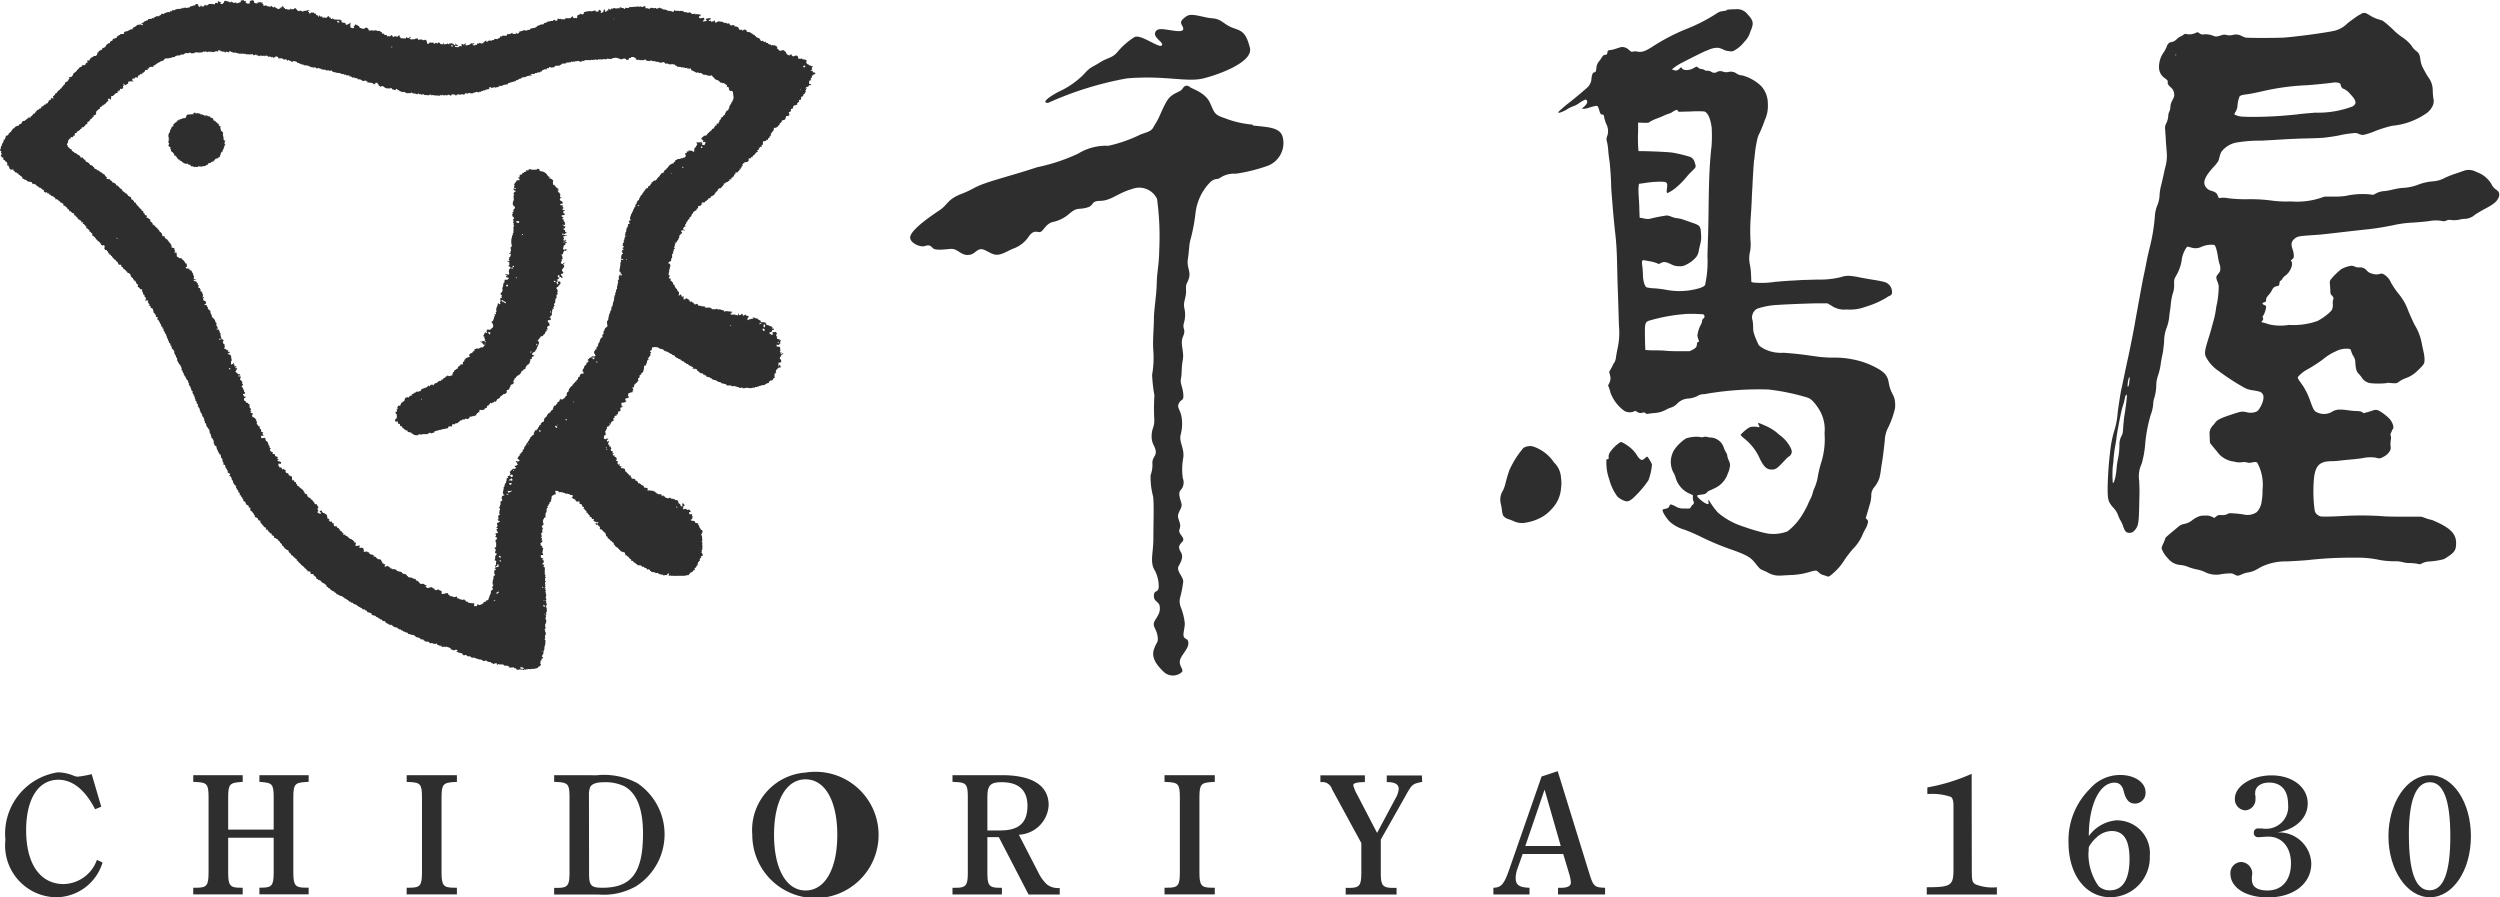 <svg xmlns="http://www.w3.org/2000/svg" width="74.867" height="26.871" viewBox="0 0 74.867 26.871">
  <g id="img_logo_sp" transform="translate(-20 -20)">
    <path id="パス_62169" data-name="パス 62169" d="M24.384,2.178H24.4V2.167h-.065l.011-.022h-.011V2.113a.127.127,0,0,1-.054.011V2.1h.032V2.016l.032-.011V1.994l-.065-.022V1.962h-.043V1.951a.148.148,0,0,0-.065-.032c-.007-.021,0-.009-.011-.021V1.887l-.022.011a.284.284,0,0,0,.011-.1.506.506,0,0,0-.119-.022c-.007-.021,0-.009-.011-.022V1.747h-.011v.011c-.031,0-.1.008-.108-.011V1.693h-.011c-.01-.016-.021-.018-.032-.032a.37.37,0,0,0-.108.032.142.142,0,0,0-.043-.032V1.628l-.054.011V1.66a.121.121,0,0,1-.119-.108h-.022V1.531h-.043a.043.043,0,0,1,.022-.022V1.5c-.068,0-.086.02-.151.022-.007-.022,0-.009-.011-.022V1.488H23.3V1.466h-.022a.285.285,0,0,0-.011-.043h.011V1.391c-.024,0-.028,0-.043-.011V1.369H23.21V1.358h-.065s0-.014-.022-.011a.028.028,0,0,1-.032.011l-.011-.022h-.022V1.326h-.043V1.315H23l.011-.022a.336.336,0,0,0-.076-.011V1.24a.146.146,0,0,1-.065.022l-.011-.043a.324.324,0,0,1-.076.011c-.008-.055-.031-.04-.043-.086-.059,0-.061-.031-.108-.043V1.078h-.022l-.011-.032-.054-.011V1.013c-.045-.006-.038-.022-.076-.032V.959a.114.114,0,0,1-.065,0V.949l-.032.011a.14.14,0,0,1-.022-.065c-.025,0-.069-.013-.076-.011V.895a.09.09,0,0,1-.054.022c.006-.022,0-.009.011-.022V.884c-.021.007-.009,0-.021.011-.087,0-.076-.014-.1-.076a.279.279,0,0,0-.129-.032L22,.755c-.051,0-.068-.013-.086.011C21.868.76,21.855.737,21.84.7a.38.38,0,0,0-.076.011V.69L21.7.679s0,.018-.022.011L21.657.658,21.5.636l-.011.022h-.032V.679H21.42L21.409.614h-.022V.636A.174.174,0,0,0,21.3.658L21.29.625h-.065V.6l.043-.011c.007-.022,0-.009.011-.022V.539l-.14.022V.593h.022V.625l-.1.022V.636c-.022-.007-.009,0-.022-.011h.022A.05.05,0,0,1,21.1.582c-.007-.026-.011-.024-.022-.043L21.064.528l-.022.011H21V.55L20.935.539V.485h.043c-.019-.017,0-.022.011-.032V.442c-.034-.007-.14-.031-.162-.011h-.011L20.827.41l-.108.011L20.7.388h-.022V.377h-.022c-.006,0-.009-.015-.022-.022V.377c-.035.006-.04.018-.065-.011A.169.169,0,0,1,20.46.345V.323l-.054.011S20.4.319,20.374.323a.03.03,0,0,1-.032.011V.323h-.108c-.015,0,0-.011-.011-.011V.323H20.2L20.213.3h-.022L20.18.345a.207.207,0,0,0-.043.011V.345h-.021V.334h-.054V.323c-.024-.006-.031.014-.043.011V.323L19.975.313V.3h-.032V.291l-.1-.011L19.835.259h-.022V.248h-.043L19.76.226l-.1.043L19.652.237l-.075.011a.184.184,0,0,0-.1-.011l-.011.022h-.021V.27L19.415.259V.248h-.086V.194c-.021-.007-.009,0-.022-.011-.036,0-.035,0-.043.032a.491.491,0,0,0-.108-.022V.216a.143.143,0,0,1-.021-.022l-.3.022V.237c-.063,0-.051.013-.1-.011L18.714.27h-.022V.248L18.606.237V.216l-.054.011V.259L18.5.237V.248l-.065.011V.248L18.369.237V.259h-.075V.291c-.045-.006-.038-.022-.076-.032V.313c-.049,0-.05.01-.065.043h-.022L18.11.291,18.089.28l-.011.011V.345h-.011c-.014.018-.031.024-.043.043H18V.377h-.011c-.008-.02.015-.031.021-.043C17.987.319,17.972.3,17.938.291a.225.225,0,0,1-.022.054h-.022V.356L17.83.334V.313l-.065.011V.334h-.054V.345c-.018,0-.019-.01-.022-.011a.56.56,0,0,0-.2.032h-.022c.012.012,0,0,.022.011V.41h-.022l-.011.022C17.43.439,17.4.412,17.367.41c-.018.063-.032.019-.065.043V.464h-.011c-.022.036.022.045-.022.076V.55A.1.1,0,0,0,17.2.539V.55h-.011V.539c-.021-.007-.009,0-.021-.011h-.011V.5L17.13.485l-.011.032H17.1V.539L17,.55a.029.029,0,0,0-.032-.011V.55h-.043l-.011.032a.28.28,0,0,0-.108,0V.561l-.065.011V.561c-.021,0-.046,0-.054.011L16.7.6s-.016.009-.021.021L16.623.614V.593C16.612.582,16.612.6,16.612.6h-.043l-.011.021.011.011a.181.181,0,0,0-.119.011H16.4l-.011.022-.1.032-.011.032c-.024,0-.067,0-.1.011V.755L16.159.744V.755h-.022V.766h-.032c-.03.017,0,.036-.065.043V.83a.843.843,0,0,0-.162.032c-.006.022,0,.009-.011.022V.895H15.8V.906h-.022V.916h-.043V.906a.113.113,0,0,0-.065.011V.906h-.011V.916a.168.168,0,0,1-.1.021.216.216,0,0,1-.021.054A.108.108,0,0,1,15.5,1v.011c-.023.009-.037-.021-.043-.032h-.011v.043l-.1-.011V.981A.1.1,0,0,0,15.308,1v.011h-.043v.011h-.086v.011h.011l-.011.032a.431.431,0,0,1-.14,0v.022c-.038.006-.02.011-.054,0a.189.189,0,0,0-.022.054l-.054.011-.011.022-.086-.011L14.79,1.2h-.054v.011h-.021v.011a.018.018,0,0,1-.022-.011l-.076.011-.011.022-.043.011V1.207c-.012.009,0,0-.011.011s-.047.013-.043.032h.011v.011l-.032-.011a.106.106,0,0,0-.011.043l-.065.011V1.294H14.37V1.283c-.033,0-.021.016-.032.022h-.022v.011c-.015,0-.015-.014-.022-.022h-.011v.043h-.011v.011l-.032-.011v.011H14.23v.011a.2.2,0,0,1-.076-.011V1.326H14.2V1.3h-.022V1.294a.019.019,0,0,0-.022.011L14.1,1.294c-.006.022,0,.009-.011.022v.011l-.021-.011v.022a.876.876,0,0,1-.13.022l.011-.065c-.04.011-.029.022-.054.043v.011h-.011V1.326a.139.139,0,0,1-.054-.011l-.011.011v.011h.011l-.011.054c-.022-.007-.009,0-.022-.011-.043,0-.049.005-.065.032a.339.339,0,0,1-.108-.011V1.358h.011V1.38l.032-.011V1.38h.054V1.369l-.076-.054V1.3h-.011c0,.033-.022.022.011.032v.011c-.043.024-.063-.024-.075-.032l-.022.011V1.294l-.1.011v.011l-.032.011c-.007-.022,0-.009-.011-.022L13.4,1.294c-.017.016-.026.037-.065.032V1.315h-.011v.011h-.043a.121.121,0,0,1,.011-.043H13.27v.032c-.012.009,0,0-.011.011a.139.139,0,0,1-.086-.022V1.283l-.054-.011c-.006.022,0,.009-.011.022V1.3h-.032V1.283h-.043V1.3L13,1.315c-.01-.019-.015-.017-.022-.043l-.086.011s0-.041-.011-.021v.011c-.031.008-.036.012-.043.043H12.8V1.3a.149.149,0,0,1-.022-.086l-.032-.011V1.186l-.065.022V1.2h-.032V1.186a.233.233,0,0,0-.119.011.106.106,0,0,1-.011-.043H12.44v.011h-.022v.011h-.086v.011h-.011V1.175h-.032V1.164s-.042,0-.021-.011c0-.015.01,0,.011-.011s0,0-.011-.011H12.3V1.1a.135.135,0,0,0-.065.043c-.045-.006-.035-.015-.065-.032l-.022.043L12,1.143a.082.082,0,0,0-.032-.043V1.057l-.043.011v.022l-.054.011V1.089H11.8V1.1a.081.081,0,0,1-.043.011c.007-.021,0-.009.011-.021-.018-.023-.022-.006-.032-.043a.753.753,0,0,1-.065.043.027.027,0,0,1-.032-.011l-.032.011c-.012-.012,0,0-.022-.011V1.046c-.052,0-.075.012-.086-.032L11.438,1V.992h-.011l.011-.032L11.384.949V.927h-.1V.906h-.011V.916a.121.121,0,0,0-.086,0V.927h-.011V.916a.128.128,0,0,0-.086,0,.139.139,0,0,1-.054-.011V.862h-.022V.841h-.032V.819c-.033.009-.056.034-.086.043S10.8.837,10.769.83a.061.061,0,0,0-.022-.043V.776h-.032c-.007-.021,0-.009-.011-.021V.744l-.032.011L10.661.722h-.011l-.021.043C10.6.787,10.6.746,10.586.8h.022L10.6.841a.169.169,0,0,1-.108-.022V.7C10.51.694,10.5.7,10.51.69H10.5V.679L10.467.69V.712a.185.185,0,0,0-.076.032c-.065-.009-.024-.02-.054-.054V.679L10.295.69V.679L10.23.668V.614h-.011V.6C10.2.6,10.2.61,10.2.614h-.011L10.2.593,10,.582V.561L9.972.571,9.961.55c-.017,0-.013.011-.022.022C9.9.562,9.907.546,9.885.517L9.864.528,9.853.485c-.007,0-.039.009-.043.011L9.788.528c-.04.018-.065-.015-.086,0-.024,0-.043,0-.054-.011V.485H9.637C9.635.5,9.612.5,9.594.5A.106.106,0,0,1,9.583.453c-.012.009,0,0-.011.011S9.558.47,9.551.5H9.529V.464c-.046,0-.036-.007-.065-.021V.41L9.4.4V.377H9.3C9.3.4,9.3.387,9.292.4V.41L9.26.4C9.254.349,9.25.372,9.228.345H9.217s.024-.019.032-.032h.022V.3c-.062,0-.13.039-.183.022V.345H9.044V.323H9.034a.016.016,0,0,1-.021.011V.323L8.98.313V.323c-.021.008-.009,0-.022.011-.08-.011-.065-.08-.14-.1V.27l-.1.011V.248A.209.209,0,0,0,8.689.28C8.649.3,8.6.271,8.538.27,8.53.24,8.535.245,8.505.237,8.5.216,8.507.228,8.495.216L8.484.248l.011.011c-.012-.009,0,0-.011-.011s-.009,0-.022-.011h.022c.007-.022,0-.009.011-.022V.2H8.462V.172H8.452L8.441.216,8.4.226V.248H8.376L8.365.27c-.03.012-.1-.033-.119-.043L8.236.2C8.207.2,8.212.223,8.2.226A.133.133,0,0,1,8.128.172H8.117V.2L8.063.194V.2H8.053V.194H8.02V.183H7.988V.172L7.956.151V.172H7.891V.162H7.88L7.891.129,7.859.119V.065c-.026.007-.024.011-.043.022V.065L7.7.076c.012.012,0,0,.021.011V.1C7.675.1,7.627.1,7.611.076S7.63.045,7.578.011V0a.279.279,0,0,1-.054.022V0H7.514V.022L7.481.032V.1C7.46.1,7.472.1,7.46.108a.166.166,0,0,1-.1-.022V.043h.011V.022H7.363c0,.019-.038.01-.054.011L7.3,0,7.266.011V0H7.255V.022A.086.086,0,0,0,7.212.011V.065H7.169L7.18.086,7.147.076V.086A.157.157,0,0,1,7.082.1V.076l-.1.011S6.96.054,6.942.054V.065H6.931L6.942.043H6.921V.065H6.867L6.856.043c-.015,0-.018.01-.043.011V.032H6.759s0-.014-.022-.011V.032H6.716L6.705.086H6.684c-.007.021,0,.009-.011.022V.119H6.64c-.015,0,0,.014-.011.011V.119H6.608C6.6.1,6.61.109,6.6.1V.086L6.63.1V.086L6.554.043V.032a.091.091,0,0,0-.032.022c-.012.009,0,0-.011.011h.022c-.007.022,0,.009-.011.022V.1C6.5.1,6.507.091,6.5.086c-.078,0-.049,0-.065.043-.062,0-.14-.026-.194,0L6.231.151H6.209V.162H6.166V.172H6.155L6.166.14A.1.1,0,0,0,6.1.194H6.037c-.007-.022,0-.009-.011-.022V.162H6c.02.019,0,.022-.011.054-.012-.009,0,0-.011-.011C5.942.194,5.942.166,5.929.129L5.875.119a.015.015,0,0,1-.022.011V.119H5.843l.011.032L5.843.162H5.789V.172H5.767V.183H5.724V.194H5.692V.2L5.67.216V.237H5.659c0-.013-.024-.016-.043-.011V.237H5.563V.226L5.5.237V.248s-.042,0-.022-.011c0-.015.01,0,.011-.011L5.455.237V.248H5.433V.259l-.1.011V.259H5.325V.27L5.25.28V.3l-.1.011L5.131.345c-.016,0-.018-.01-.043-.011V.367L5.023.356V.367H4.991V.377H4.969V.388H4.937V.4H4.916L4.9.421C4.881.429,4.879.415,4.873.41c-.031,0-.037.006-.054.022l.011.021H4.786L4.765.485H4.678V.5H4.657V.507H4.635V.517c-.014.01-.019.008-.043.011.012.012,0,0,.021.011V.55L4.549.539V.561L4.441.571C4.427.624,4.418.6,4.377.614V.625L4.312.647V.658A.115.115,0,0,1,4.237.69V.712h.032L4.28.744H4.269V.755C4.251.762,4.232.74,4.226.733H4.183V.744h.011V.755A.044.044,0,0,1,4.172.733a.261.261,0,0,0-.086.032V.776H4.064L4.053.8C4.021.818,4,.807,3.978.841H3.967l.011.032L3.892.884,3.881.906H3.848L3.838.927l-.1.021V.959L3.708.97l.011.043L3.6,1.024l-.011.032-.022-.011-.011.022H3.536l-.011.022H3.5V1.1H3.493l.011.032a.1.1,0,0,0-.054.011v.011H3.406c-.009,0,0,.014-.032.022v.032l-.086.043.011.032H3.288v.011H3.245l-.011.022H3.212v.011H3.2c-.021.025.012.02-.032.032l.011.032c-.039,0-.046.008-.054.043H3.072l-.011.032H3.051v.011h.011v.011H3.051V1.5l-.043-.011v.022c-.029.007-.024.015-.054.022v.032H2.921V1.6H2.911c0,.046-.005.056-.043.065v.011H2.814s0,.008-.022.011V1.7c-.034.009-.039.025-.076.032v.021l-.032.011.011.043H2.673V1.8H2.663v.011H2.609s0,.042.011.022,0-.006.005-.005,0,0,.005-.005,0,.006-.005.005,0,0-.005.005v.043H2.609v.011c-.02.007-.015-.006-.022-.011H2.576v.032H2.555v.043h-.1v.011h.011c0,.022,0,.01-.011.022a.187.187,0,0,1-.076.032v.022H2.361v.022H2.339V2.08c-.033.009-.037.02-.043.054H2.275v.011l-.086.065v.043H2.177a.091.091,0,0,0-.021.043l-.1.022a.072.072,0,0,0,.032.032c-.015.017-.031.022-.043.043H2.037l.011.021H2.027v.022a.292.292,0,0,0-.086.043l.011.043a.081.081,0,0,0-.065.065c-.063.017-.021.022-.043.054l-.032.011L1.779,2.7H1.757c-.008.029,0,.025-.032.032-.007.029-.015.024-.022.054-.035,0-.031.01-.054.022v.032c-.048.013,0,.018-.065.043.005.041.013.03.022.065-.036,0-.04,0-.054-.022H1.531c.025.024-.006.022-.011.032v.032c-.052.006-.056.027-.075.065H1.434v.043c-.009-.013-.028,0-.054,0l-.011.032c-.054,0-.057.017-.075.054H1.25a.1.1,0,0,1-.043.065v.011l-.032-.011v.022L1.121,3.3V3.288H1.1c.025.019-.007.047-.032.054-.007.029-.015.024-.022.054C1,3.4.989,3.413.981,3.45H.959v.022A.05.05,0,0,0,.916,3.5H.905l.011.032H.884V3.493c-.019.015-.009.02-.011.022l-.032.011v.011a.112.112,0,0,1-.054.032V3.59a.093.093,0,0,0-.043.022v.011c-.047-.01-.027,0-.075.011-.009.034-.025.039-.032.076-.049,0-.067.014-.076.054a.216.216,0,0,0-.1.032v.011L.442,3.795v.022c-.012.025-.019.028-.054.032A.364.364,0,0,1,.259,4v.032H.237v.021l-.054.011v.011H.172v.043H.162a.093.093,0,0,0-.011.054l-.043.011a.11.11,0,0,0,.011.043H.1a.09.09,0,0,1-.022.065H.065v.022H.054l.011.054H.032A.339.339,0,0,1,0,4.5v.022a.02.02,0,0,1,.032,0c.021.032-.014.033,0,.065H.043a.079.079,0,0,1,.011.043H.032l-.011.043c.021.006.009,0,.021.011H.054l-.011.032H.1v.065H.108v.011H.14c.008.031.013.026.032.043V4.84L.2,4.851c.012.016,0,.025.022.043,0,.032,0,.03-.022.043.023.027.035.008.054.022V4.97a.171.171,0,0,1,.032.086c.029.008.025,0,.032.032.021-.007.009,0,.022-.011H.41a.04.04,0,0,0,0,.043c.009.012.032,0,.032,0v.032H.453v.011H.5v.021l.065.022c-.007.022,0,.009-.011.022v.011H.593L.6,5.261l.032.011v.011l.032.011c0,.064.022.054.065.075v.011H.765V5.39L.8,5.4l.022.032.129.022a.088.088,0,0,0,.032.054v.011a.066.066,0,0,1,.054-.011v.011h.022V5.53l.032.011c.016.06.018.022.054.043l.022.032.054.011.011.022H1.25l.022.032h.022c.007,0,.007.014.022.022v.043h.022l.011.022.065-.011v.032c.02.008.044,0,.065.011l-.011.022.043.011.022.032h.032v.011l.043.011v.022l.043.011.011.032-.011.011.032.011V5.961h.011c.021.011.043.032.065.043v.022H1.8v.032a.213.213,0,0,1,.1.054v.043c.012.018.034,0,.054.011v.011l.065.054v.032c.016,0,.047.011.054.022v.032H2.08v.011h.043l.011.022a.128.128,0,0,0,.086.043v.054h.032a.151.151,0,0,0,.075.075v.032H2.35v.022h.032c.007.022,0,.009.011.022v.011L2.425,6.6a.062.062,0,0,1,0,.065c.022-.006.009,0,.022-.011.016,0,.055,0,.043.022,0,0-.023.012,0,.032h.022l.065.076h.011c.01.021-.016.035-.011.043s.043.013.054.022v.011l.021.011c.02.025-.011.019.032.032v.043h.032v.011c.023.019.007.021.043.032l.011.076c.058.007.063.046.1.076v.021c.027.008.018.006.032.022h.011V7.2L3,7.266v.022c.022.006.009,0,.022.011h.011l-.011.032.032.011v.011c.035,0,.046-.031.076.011h.011L3.126,7.4h.011v.011H3.126v.043a.04.04,0,0,1,.021.032H3.2v.032l.032.011v.032h.011c.008.029,0,.025.032.032v.032c.039,0,.046.008.054.043h.022c.01.037.023.028.032.065h.022c.009.034.014.04.054.043.016.068.039.039.065.075v.022h.011v.022h.011l.011.032h.065v.022h.021l-.011.043L3.676,8a.2.2,0,0,0,.032.065h.032c.008.029,0,.025.032.032.008.031.011.036.043.043v.032c.053,0,.046.022.086.032a.208.208,0,0,0,.032.086.05.05,0,0,0,.043.032c.009.034.025.039.032.076l.043.011c.012.044.029.028.032.086a.05.05,0,0,1,.043.032h.011a.153.153,0,0,0-.011.065c.035.009.038.027.065.043v.022l.065.011v.011h.011l-.022.032h.011l.011.043H4.28c.02.048-.022.058.043.075l.011.065h.022c.006.047.016.029.022.075H4.355v.043C4.4,8.989,4.383,9,4.441,9c-.007.022,0,.009-.011.022a.131.131,0,0,0,.054.1c-.012.018-.007.015-.032.022v.011h.054c0,.071.014.068.065.086a.579.579,0,0,1,.032.129c.044.012.013,0,.032.032h.011l.011.032h.011v.054l.054.011-.011.076h.032v.011h.011v.043h.021l.022.065.022.011v.022h.011l-.011.043.043.011V9.81h.011l-.011.022.032.011.011.075.032.022v.043L4.969,10v.022H4.98v.043h.011L5,10.112h.011v.032l.022.011v.032c.015.032.03.032.032.086l.032.011.011.054H5.1v.011h.032v.043h.011v.043l.043.032L5.2,10.5l.032.011v.011H5.207l.032.1.021.011.011.065.032.022v.054h.011v.011H5.3v.011l.022.011v.032l.022.011v.022h.011v.022l.022.011.011.032.032.011-.011.011v.022h.021V11H5.422c0,.017.02.014.021.022l-.011.065h.022l.032.086h.022l-.011.043.022.011.011.043h.022c0,.025,0,.028.011.043h.011v.032h.011l.011.032c.022.006.009,0,.022.011a.147.147,0,0,1,.022.086h.022v.043H5.649v.011h.011c.013.023.024.023.032.054h.022V11.6H5.7l.011.032h.011v.032l.022.011-.011.032a.1.1,0,0,0,.043.011c-.007.022,0,.009-.011.022v.032h.011v.022c.006.011.027,0,.022.032l-.011.011.032.011a.108.108,0,0,0,.011.054h.011l-.011.032.022.011V12l.032.022.011.065.032.022c.012.024-.009.053-.011.065H5.94c.013.013.012.039.022.054l.022.011V12.3L6,12.311l.011.054h.011a.125.125,0,0,1,.032.054H6.037c.017.029.027.02.032.065h.021c.008.055.041.064.022.119h.022v.065l.032.011.011.032c0,.015-.014,0-.011.011h.011v.022h.011l-.011.022h.011c.021.03.045.043.054.086h.021l.022.129L6.317,13l-.011.032h.011v.022h.011v.054l.032.011v.032c.021.007.009,0,.022.011a.268.268,0,0,1,.022.1H6.382c-.008,0,.031.02.032.022l.011.054h.022v.021h.032a.281.281,0,0,0,.032.119h.011v.043h.011l.043.086H6.6a.373.373,0,0,1,.022.119c.022-.007.009,0,.022-.011.012.012,0,0,.011.022a.3.3,0,0,1,.011.1c.022.006.009,0,.022.011h.011c-.02.033,0,.047,0,.054H6.684v.011l.054.011.022.1.032.011c0,.041,0,.045.032.054V14.1H6.813c-.008.022.012.026.022.032-.012.012,0,0-.022.011a.18.18,0,0,0,.076.043v.043H6.867v.022c.051.012.076.064.075.129.022.007.009,0,.022.011h.011l.011.076H7v.021h.011l.011.032.032.011a.092.092,0,0,0,.011.043h.011l-.011.032.022.011v.032l.022.011a.154.154,0,0,1,.032.086l.032.011a.08.08,0,0,1,0,.075h.043l.011.054c.052.013.013.011.032.043l.032.022-.011.011.011.043a.091.091,0,0,1,.054.032h.011c-.014.032.013.037.022.076.044.012.023.026.075.032-.007.022,0,.009-.011.022l.011.032.054.011v.022H7.481a.14.14,0,0,0,.086.1v.032h.011v.011c.013.013.038-.009.032.032l-.011.011.032.011v.054c.044.006.046.024.086.032.005.04.019.046.032.076H7.8l-.011.054h.022v.022l.043.032v.022l.021.011.043.054c.018.012.025,0,.043.021h.011a.112.112,0,0,0-.011.054H8.02v.032h.011c.008.029,0,.025.032.032.013.044.022.022.043.054h.032v.054c.046,0,.036.007.065.022l.011.054.054.011.011.021H8.3v.011l.032.011c.009.066.028.029.054.065v.022l.054.043v.032l.054.043.011.032h.022v.032h.032v.011c.027.019.028.029.076.032a.116.116,0,0,0,.043.086v.011H8.71c0,.079.023.044.065.075l.022.043h.022l.011.022a.627.627,0,0,1,.054.043h.011l-.011.032.043.011c.006.052.021.041.054.065v.011l.032.022v.022h.021l.011.021.032.011c.021.025-.011.02.032.032.007.027.006.018.022.032v.011h.022l.043.054h.011l.011.032h.054s0,.008.022.011l.011.065a.134.134,0,0,0,.075,0c.015.066.052.058.086.1.01.012,0,.034.011.043h.011v.011h.032c.007.022,0,.009.011.022v.011l.032-.011.011.022h.022l.022.032h.011l.011.032H9.67v.011h.022v.011h.022v.011a.115.115,0,0,0,.054.032c.005.041.013.03.022.065h.032v.021h.011c.03.038.013,0,.043.022v.011c.026.02.039.045.076.054V17.7l.054.011c.012.043,0,.013.032.032v.011h.022l.022.043h.032v.011h.022v.011h.022l.011.022.076.011.011.022h.022v.011l.032.011v.021c.065.008.073.051.129.065.016.055.025.022.065.043l.011.022h.043l.022.032H10.6v.011h.022V18.1h.032v.011l.043.011-.011.022h.043v.022c.051.011.078.044.119.054v.021c.023,0,.021.011.022.011h.054l.022.032h.032l.021.043.13.043v.043l.119.032.011.022a.1.1,0,0,0,.065.022v.022l.043.011.011.022.054.011.032.043h.054a.193.193,0,0,0,.032.032v.022c.056.008.031.025.086.032V18.7c.021,0,.022.011.022.011h.065v.011h.022l.022.032a.316.316,0,0,0,.14.043v.022a.105.105,0,0,1,.043.022v.011a.073.073,0,0,1,.054,0v.011a.086.086,0,0,0,.065.022v.021c.061.008.073.04.14.043l.011.032.1.022v.011h.065c.027.011.026.033.065.043v.022l.086.011v.022l.032-.011.032.043.086.011v.022l.032.011V19.2h.022v.011c.035.013.07-.005.1.011l.011.022.032.011v.011l.065-.011v.011h.022v.011h.032c.046.016.039.009.076-.011a.106.106,0,0,1,.011.043h.032v.011h.022v.011l.065.011v-.011h.011v.043c.041-.006.07,0,.119-.011,0,0,.007.043.011.021l.011-.021.129.043.011.032H13.5v.011h.043l.011.022h.075v-.011c.033-.008.052.007.076.011-.008.029,0,.025-.032.032v.022a.105.105,0,0,1,.054.011v.011h.054v.011H13.8v.011l.032-.011a.041.041,0,0,0,.022.022v.032h.022v.011c.03.008.058-.018.1,0l.011.022H14v.011h.086l.011.022.032.011V19.7l.076-.011V19.7l.043.011v.011h.043v.011h.032v.011l.1.011v.011h.022l.022.032c.018,0,.076-.025.108-.011l.011.022h.032v.011l.086.011v.011a.081.081,0,0,0,.054.022c.007.021,0,.009.011.021v.011a.081.081,0,0,0,.022-.021c.025-.011.012.011.032-.011h.054v.011h.011l-.011.032h.032v-.022h.022v.011h.119V19.9l.043.011v.022h.054v.011h.011v-.011l.065.011v.011c.032.009.029.006.032.043a.543.543,0,0,1,.108-.011v-.011h.011l.011.022.032.011v.011l.032-.011.022.043a.129.129,0,0,0,.076,0V20.04c.022,0,.014.021.021.022s0-.009.011-.011h.076a.027.027,0,0,0,.032.011c.007,0,0-.025.022-.022l.011.022s.042,0,.022-.011c0-.015-.01,0-.011-.011l.076.011V20.04h-.032V20.03l.14.011V20.03H16a.356.356,0,0,1,.1-.022c.015-.054.041-.037.076-.065l.022-.043H16.2v-.011l-.021-.011s.011-.073.011-.1h.032l-.011-.032h.011v-.022c.031-.008.036-.011.043-.043l-.043-.011.022-.043h-.011V19.62l.032-.022v-.032l.022-.011-.022-.032h.011V19.49h.011v-.032l.022-.011c.006-.014-.006,0-.011-.011s.016-.017.011-.043c0,0-.015,0-.011-.021h.011V19.34h.011v-.022h.011l-.011-.043h.011l.011-.043h-.022s0-.042.011-.021c.015,0,0,.01.011.011,0-.062-.016-.039-.032-.075l.011-.032h.011V19.1h-.011c-.006-.049.014-.044,0-.086h.022V18.93h-.022l.011-.043h-.011l-.011-.043.022-.011V18.8h.011V18.79h-.011v-.032h-.011l.011-.086h.022a.139.139,0,0,0-.011-.054h.021l-.011-.065-.022-.011.011-.054h.011l-.011-.076h.021l-.011-.075.021-.011v-.032h.011c0-.015-.008,0-.011-.011V18.2h-.011l-.011-.065h.011V18.11h.011l.011-.032h-.022l-.011-.043a.016.016,0,0,0,.011-.022.239.239,0,0,1-.032-.032h.022l.011-.054c-.013-.009-.006-.015-.021-.021-.009.013,0,.009-.011.011a.2.2,0,0,0,.022-.129h-.011l.011-.022h-.011v-.043h-.011c0-.031.02-.021.022-.043h-.011s0-.042-.011-.022c-.015,0,0,.01-.011.011v-.032l.022.011v-.022c-.022-.007-.009,0-.022-.011H16.31V17.6l.022-.011V17.55h-.011c0-.014.018-.027.011-.054h-.011v-.054h.011l.011-.043-.022-.011v-.043h.011l-.011-.032c0-.007.029,0,.022-.032l-.022-.011c0-.013.02-.028.011-.054h-.011v-.022H16.31l.011-.086H16.3v-.021h.022l-.011-.1-.032-.011-.011-.022h.022l.011-.043h-.054v-.043h.022l.011-.043h.011a.076.076,0,0,1-.011-.043l-.032-.011v-.032l.022.011v-.022c-.036-.008-.041-.024-.075-.032v-.065c.021-.007.009,0,.021-.011h.054a.129.129,0,0,1-.011-.054h-.022l.032-.151-.032-.011v-.054l-.043-.011V16.3h-.011a.11.11,0,0,1,.011-.043h.021a.051.051,0,0,1,.032-.043v-.022l-.032-.011v-.022h.022l-.011-.043c-.021-.007-.009,0-.022-.011s0,0-.011-.011l.032-.011a.839.839,0,0,0-.022-.119c.026-.007.024-.011.043-.021l-.011-.054s.012,0,.011-.022h-.011v-.011h.011l.022-.032h-.022v-.032h-.022v-.011h.011l-.011-.032.054-.032-.011-.032c0-.006.018,0,.011-.022l-.022-.011.011-.054a.017.017,0,0,1-.011-.022h.011v-.022l.022-.011v-.032H16.3V15.5h.032a.446.446,0,0,0,0-.129h.022a.115.115,0,0,1,.011-.054h.011a.016.016,0,0,0-.011-.021l.011-.076.032-.022c.008-.024-.03-.031-.022-.043h.022v-.011l.022-.011V15.1l.032-.022-.011-.032.043-.022.022-.1L16.5,14.92h.022c-.006-.039-.011-.048.021-.076v-.011h.032l.011-.022.065-.011a.255.255,0,0,1-.022-.1.168.168,0,0,1,.108.022v.022l.065-.011v.011h.032l.011-.011.011.022.065.011v.011h.022v.011L17,14.78v.011l.065.011.011.021h.054c.007,0,0,.014.032.022-.009.031-.017.032-.043.043V14.9l.032.011s0,.042.011.022c.015,0,0-.01.011-.011v.022l.054.011v.032h.022c.007.026,0,.02.022.032s.044,0,.075-.011a.214.214,0,0,1,.011.086c.047,0,.044,0,.065.022h.011v.043s.016.01.022.022h.032v.032h-.022v.011l.032.011v.022h.021v.022c.026.007.024.011.043.022v.054h.032a.126.126,0,0,0,.065.076v.043c.045.006.035.015.065.032v.032c.038.007.03.013.065,0l-.011.054h-.011V15.6H17.8v.022l.065.011c.015,0,0-.015.011-.011v.021c.025-.009.011-.005.043,0l-.011.032h-.043v-.032h-.011v.022H17.83c.008.031.019.031.032.054a.111.111,0,0,0,.043-.011l.011.032.054.043-.011.054h.011c.024.032.014,0,.043.022.047.027.057.082.119.1v.032h.011c0,.064.011.065.054.086v.043c.05.011.054.038.086.065v.011h.032l.011.032.054.032V16.3l.032.022v.022l.043.032v.011l.043.011v.011h.011v.022l.032.011v.021h.011c.019.022.022.007.032.043l.129.043c0,.042.018.045.022.086h.043v.022l.032.011.054.065v.011H18.9V16.8c.027-.026.053.01.076.022v.022l.054.011v.022a.133.133,0,0,1,.054.032v.011c.031.015.091,0,.119.021s.015.007.022.032h.065V17l.065.011.022.043c.031.015.035-.028.076.011h.011V17.1H19.5v.022c.02,0,.022.011.022.011H19.6v.011h.022l.011.022.065-.011.011.022h.032v.011a.249.249,0,0,0,.119.022v.022H19.9v-.011h.086a.02.02,0,0,1,0-.032c.011-.011.021-.007.032-.022.033.034.009.039,0,.076l.065-.011v.011h.1v.011h.011v-.011c.027-.005.045.012.054.011v-.011H20.5a.616.616,0,0,1,.129-.022l.011-.032h.011l-.011-.022c.021.033.042-.025.054-.032h.032l.011-.022h.011l.011-.032.054-.011c0-.009-.022-.034-.011-.054h.011V17h.032l.011-.054h.022l.032-.119h.021V16.8l.032-.011c-.007-.045-.017-.04.011-.075L21,16.7l-.011-.043.065-.011c-.013-.02-.011,0-.022-.011v-.011a.023.023,0,0,0,.011-.032h-.011v-.022L21,16.558v-.011h.022l-.011-.076.022-.011v-.086h.011c0-.015-.008,0-.011-.011V16.31h-.011l.011-.022a.137.137,0,0,0-.022-.086h.022l-.011-.162L21,16.03c-.006-.024.023-.075.043-.076v-.011h-.022v-.011h.032v-.011h-.022v-.043h-.011v-.011h-.032v-.022h-.022l.011-.032h-.022c-.007-.048-.027-.047-.032-.1H20.9c.007-.022,0-.009.011-.022v-.011l-.1-.032V15.6l-.011.011c-.018,0-.019-.01-.022-.011-.046-.009-.06.009-.086-.022l-.011-.011.043-.022c.021-.035-.02-.035.032-.065v-.011H20.73v-.011h-.011l.011-.054-.032-.011V15.4h-.043a.136.136,0,0,0-.022-.022.121.121,0,0,1,.011-.043h.043c-.009-.039-.027-.047-.043-.075l-.075.011-.011-.032h-.065v.011H20.46v-.011H20.45v-.022h.011v-.054l.043-.022c-.009-.035-.028-.038-.043-.065h-.032l.011.086h-.011v.011l-.022-.011v-.011H20.4v.011h-.022c.02-.012-.009-.065-.022-.075l-.032-.011v-.032H20.3c-.011-.01.011-.011.011-.011,0-.021,0-.034-.011-.043l-.065-.022v.011h-.011l-.022-.032h-.043v-.011h-.075l.011-.022-.054-.011-.011.022a.258.258,0,0,1-.108-.032l-.022-.011v-.032c-.022.007-.009,0-.022.011h-.011v-.032h-.011v.022h-.022v-.022h-.011v.032h-.011v-.054l-.108-.011V14.79a.081.081,0,0,0-.043-.011v-.022a.139.139,0,0,1-.054-.032v-.011h-.043v-.022L19.5,14.7v-.011h-.032v-.011c-.018,0-.019.01-.021.011h-.054v-.075l-.1-.011c-.008-.029-.015-.025-.022-.054l-.032-.011v-.011H19.21l-.022-.032h-.022l.011-.021h-.065l-.011-.032c0-.007.019,0,.011-.011H19.1a.131.131,0,0,0-.076-.043v-.032c-.012-.009,0,0-.011-.011a.444.444,0,0,0-.1-.011c.007-.021,0-.009.011-.021v-.011H18.9v-.011h-.011v-.054h-.054V14.23h-.011l.011-.022-.054-.043-.022-.032c-.02-.015-.016.005-.032-.022h-.011l.011-.032h-.011v-.032c-.049-.012-.057-.04-.108-.022a.1.1,0,0,1-.011-.043c.022-.007.009,0,.022-.011h.011V13.96l-.043.011v.022h-.011l.011-.032c0-.005-.017,0-.032-.022-.022-.007-.009,0-.022-.011h.022v-.043h-.011l-.011.032c-.021-.007-.009,0-.022-.011-.027-.029-.015-.068-.011-.1-.03,0-.039,0-.054-.022s0,0-.011-.011a.106.106,0,0,1,.043-.011.139.139,0,0,0-.043-.076L18.4,13.68l.011-.032H18.4v-.011h-.043l-.011-.043h.032l-.011-.032c-.022.007-.009,0-.022.011h-.011a.184.184,0,0,0,.022-.054c-.008,0-.038-.008-.043-.011s-.011-.016-.022-.021v-.043s.02,0,.022-.022H18.3a.121.121,0,0,1-.011-.054l-.032.011v-.011h-.011v.011H18.24c0-.008.02-.025.011-.043l-.032-.022a.077.077,0,0,1,.022-.086v-.011c-.021-.012-.056.007-.065.011v-.054l.032-.011v-.011h.011v-.011l-.065-.011v.022c-.039,0-.049,0-.065-.022s.007-.059.011-.1h.032v-.011h.011l-.011-.065h-.011l.011-.032h-.011v-.011l.032-.022v-.032l.021-.011v-.065l.054-.011v-.022c.022-.007.009,0,.022-.011h.022l-.022-.054c.022-.006.009,0,.022-.011h.011l-.011.032h.022l.011-.032h-.011v-.011H18.3v-.022h.021v-.022l.054-.011a.38.38,0,0,0-.011-.076c.022-.006.009,0,.022-.011h.022s-.019-.026-.011-.043l.043-.032V12.44l.032.011-.011-.043H18.5a.362.362,0,0,0,.011-.086c.036,0,.049,0,.065-.022h.011l-.011-.065.011-.032.054-.011c0-.006.006-.045-.011-.032v.011h-.011l-.011-.108.1-.011v-.011l.043-.011v-.043L18.725,12c0-.026,0-.053.011-.065h.022v-.011c.027-.014.03,0,.065,0v-.065l-.021-.011v-.011h.011c0-.039,0-.049.021-.065v-.011a.077.077,0,0,0,.043.011V11.75h.065l-.011-.022.032-.011V11.7h-.022v-.011l.022-.011v-.043h-.022v-.043a.106.106,0,0,0,.043.011l.011-.086.032-.011c.013-.048.024-.03.054-.054l.011-.032.022-.011v-.022h.011c-.009-.014-.009-.012-.022-.021.008-.049.009-.026.032-.054h.011c.014-.024,0-.055.011-.076h.011a.072.072,0,0,1,.022-.021v.011H19.2v-.043h.011l.011-.022h.022l.032-.076-.011-.043c.012.012,0,0,.011.021h.011v-.108l.054-.011.011-.032c0-.011-.017,0-.011-.011l.022-.011.022-.1.032-.011.011-.032H19.4v-.021c.044-.012.013,0,.032-.032h.011l.011-.032h.021v-.054h.011l-.011-.032.022-.011v-.022h-.022c-.006-.022,0-.009-.011-.022a.235.235,0,0,1,.054-.043l.011-.076h.054v-.011l.129.011v.022a.1.1,0,0,1,.065.022v.011h.011v-.011l.076.022.032.043.032-.011v.022c.091.007.121.071.2.086v.022l.065.011a.14.14,0,0,0,.119.086v.021l.065.011.011.032h.032v.022a.092.092,0,0,1,.075.032l.011.022h.032l.022.032H20.6l.032.043h.022v.011h.022v.011h.032l.011.032.032-.011V11h.011c-.01.019-.016.017-.022.043h.086v.011l.054.011c-.007.022,0,.009-.011.022a.235.235,0,0,0,.065.043v.022h.032v.022l.086.011v.032H21.1v.021l.054.011v.032l.065.011V11.3l.032-.011c.006.022,0,.009.011.022v.011H21.3l.032.043h.011v-.011c.018,0,.012.017.022.022l.075.011v.011h.022v.011h.022l.011.022h.022v.011h.054v.011h.021l.011.022.14.032c.006.021,0,.009.011.022.036.032.1,0,.151.021v.011h.021v.011L22,11.556v.011l.065.011v.011h.054l.011.022c.045.02.071-.014.108,0l.011.022c.016,0,.017-.016.043-.011v.011H22.3v-.011l.054-.011.1.011v.011h.011v-.011h.065V11.61h.054v.011h.011l.011-.032h.065v-.011h.043v-.011h.021v-.011h.043v-.011h.032v-.011h.065c.052-.02.079-.062.151-.065v-.043a.089.089,0,0,0,.043-.022v-.011h.054l.011-.021h.022l-.011-.022c.008-.01.014-.007.022-.022h.022c.007-.026.011-.024.022-.043h-.022l.011-.1c.025-.007.02,0,.032-.022h.011c.007-.02-.006-.015-.011-.022,0-.073.048-.083.076-.129l.076-.011v-.022l-.022-.011.011-.032h-.032V10.92h-.011v.032h-.011v.022h-.011c0-.046.016-.065,0-.108a.2.2,0,0,1,.076-.011v-.011h.011c0-.059-.007-.077-.043-.1l.011-.065.022.011v-.043s.016-.011.021-.022h.022c-.007-.022,0-.009-.011-.022V10.6l-.032.011-.011-.032h.043c.007.022,0,.009.011.022v.011l.032-.011c-.012-.032,0-.012-.032-.011-.007-.021,0-.009-.011-.021v-.011l-.032.011c-.01-.016-.021-.018-.032-.032h.011l-.011-.022h.011l.011-.032c-.01-.011-.014,0-.011-.032h.011v-.011H23.36v-.054H23.35v.011c-.014-.007-.015-.018-.022-.022l-.011.011-.054-.011-.011-.054.065.011c.018-.023.022-.006.032-.043h.022l-.011-.065h.022v-.043l-.032.011v-.043c-.058.027,0,.009-.076,0l-.011-.054h.011v-.011l-.032-.021.011-.032c0-.015-.016,0-.011-.011L23.263,10c.011-.036-.017-.033-.022-.043V9.939l-.108.011c0,.031,0,.039.022.054v.011l-.054.011c-.018-.02-.038-.018-.054-.043h-.011l.011-.032c.048,0,.071-.016.075-.065a.345.345,0,0,0,.043-.011l.011.011V9.842h-.054l.011-.054-.076-.022V9.756h-.043l.011-.021h-.065V9.724h-.011v.011H22.94V9.724h.011c0-.006.006-.045-.011-.032V9.7h-.011V9.691h.011s0-.042-.011-.022c-.015,0,0,.01-.011.011V9.659l-.14-.022V9.6a.42.42,0,0,0-.075-.022.042.042,0,0,1,.022-.021V9.551l-.032.011V9.54c-.085,0-.071-.031-.151-.032V9.53h.032c-.025.026-.053.01-.1.022v.011h-.011c-.012-.009,0-.013-.011-.011v.011h-.032c.007.021,0,.009.011.021v.011c.029,0-.068-.029-.054-.021.01-.033.011-.01,0-.043H22.4l.021-.065a.332.332,0,0,0-.075-.011c-.007-.021,0-.009-.011-.022V9.422c-.017-.006-.055.027-.076.032-.012-.012,0,0-.022-.011l.011-.032L22.2,9.4c-.007.021,0,.009-.011.022v.011h-.032v.011h-.011A.146.146,0,0,0,22.11,9.4V9.379H22.1v.032h.011l-.011.032a.185.185,0,0,1-.054-.011v.011h-.011l-.011-.021h-.14c-.007-.022,0-.009-.011-.022V9.39h.032c0-.032,0-.03.021-.043V9.336l-.2-.022-.011.022h-.022c-.008-.031-.006,0,0-.032l-.119-.032V9.26l-.086.011V9.249h-.054l-.011.021h-.011V9.26h-.086l-.011-.021H21.29l-.011-.022c-.042-.019-.121.011-.162-.011L21.1,9.174H21.01L21,9.152h-.011v.011l-.075-.011-.022-.043H20.87V9.1c-.028-.007-.023.018-.043.022V9.109h-.043l.011-.021h-.022c-.006-.022,0-.009-.011-.022V9.055H20.73l-.011-.022H20.7V9.023c-.011,0-.023.022-.043.011V9.023h-.011l.011-.032h-.032V8.969l-.086-.043-.011.032-.054.011a.245.245,0,0,1,0-.1c-.029.007-.024.015-.054.022L20.4,8.829l-.032-.011-.022.032H20.32a.212.212,0,0,0,.011-.119c-.022.007-.009,0-.022.011-.017-.013,0,0,0-.022h-.022L20.3,8.7h-.011a.124.124,0,0,1-.021-.054h-.022c-.016-.056-.042-.026-.043-.108,0,0-.042,0-.022-.011,0-.015.01,0,.011-.011h-.032c-.008-.083-.038-.074-.075-.119h-.011c-.008-.02.015-.031.022-.043s-.038-.008-.043-.011-.011-.016-.022-.022V8.29h.022l.011-.032H20.04V8.236l-.022-.011a.57.57,0,0,1,.022-.086V8.074h.011V8.053h.011a.017.017,0,0,0-.011-.022c0-.015.007,0,.011-.011V7.977h.022a.381.381,0,0,1-.022-.075h-.011V7.891h-.032V7.88h-.011V7.869h.011l.022-.032h.032V7.816h.022a.136.136,0,0,0,0-.075l.032-.011V7.675c0-.015.013,0,.011-.011h-.011V7.611l.032-.022c.009-.02-.013-.05-.011-.054l.032-.011-.011-.054h.011c.018-.023.022-.006.032-.043-.022-.007-.009,0-.022-.011H20.18V7.406L20.2,7.4V7.352l.022-.011-.011-.032h.022V7.287h-.022V7.266c.075,0,.047-.02.075-.065l.022-.011V7.169h.011V7.137l.022-.011V7.061h.011V7.039l.032-.022V7l.032.011-.011-.032h.022V6.953h-.022L20.4,6.9c.035,0,.023.016.043-.011.041.005.03.013.065.022-.007-.022,0-.009-.011-.022V6.878H20.46V6.824h.011l.011-.032h.043l-.011-.076h.032a.114.114,0,0,1,.022-.075l.022-.011V6.6l.021-.011V6.576l.043-.032-.011-.032.032-.011a.134.134,0,0,0,.043-.1h.032l.011-.054c.044-.012.054-.043.1-.054V6.253h.011V6.242H20.9a.336.336,0,0,0,.011-.076c.048,0,.073.013.086-.043h.032V6.1H21.01V6.069l.1-.011.011-.032c.022-.007.009,0,.022-.011.029-.008.025,0,.032-.032H21.2V5.972h.011V5.94h.043V5.929c.021-.007.009,0,.021-.011h.011V5.886c.043-.01.054-.034.1-.043.012-.052.042-.051.054-.1h.022V5.724h.022l.022-.065h.022V5.638h.054l.086-.1h.011L21.668,5.5l.054-.011c.006-.022,0-.009.011-.022a.146.146,0,0,1,.086-.022c-.012-.012,0,0-.022-.011V5.422h.043l.011-.065c.012.009,0,0,.011.011s.059,0,.043-.011h-.011l.011-.032a.124.124,0,0,0,.086-.1l.032-.011V5.164h.065c.015-.05.039-.022.054-.076h.032V5.077h-.022V5.045l.032.011.011-.022h-.011V5.023H22.2a.078.078,0,0,0,.011-.043l.032-.011c-.007-.026-.011-.024-.021-.043h.021l.011-.032.032-.011.011.011V4.873c-.022-.006-.009,0-.022-.011l.108-.011.022-.032.021-.011-.011-.054.011-.011h.054V4.732h.011V4.7l.043.011V4.679h.011c.013-.043,0-.013.032-.032V4.636h.022V4.625l.022-.011V4.582l.032-.011.011-.022h.032c-.007-.029-.015-.024-.022-.054.036,0,.04-.008.054-.032h.011a.088.088,0,0,0-.021-.032c.01-.011,0,0,.011-.011.014.029.048-.03.054-.032l.032.011a.136.136,0,0,0-.011-.054.1.1,0,0,1,.043-.011v-.1l.086-.011c.018-.058.031-.018.065-.043L23,4.15l.043-.032c.02-.033-.02-.028.032-.043a.361.361,0,0,0,.011-.086h.022V3.978l.054-.076h.011V3.838h.011V3.827h.054v.011h.011V3.805c.037-.007.056-.017.065-.054h.022l.022-.065c.044-.013.021-.022.054-.043V3.611l.1-.032.032-.1a.111.111,0,0,1,.065,0l.011-.032h.022c0-.048-.017-.043-.022-.086a.2.2,0,0,0,.065-.032V3.266l.065-.022c0-.047-.006-.065.032-.075V3.148c.009.013.06,0,.076-.011s.023-.007.021-.032h-.011V3.094l.065-.054-.011-.032a.077.077,0,0,0,.022-.022h.043V2.943H24V2.932h-.011V2.911c.012-.006.018-.019.022-.021s.033,0,.043-.011V2.835l.054-.043V2.77c.009-.014.03,0,.022-.043,0,0-.017,0-.011-.022h.011a.084.084,0,0,0,.011-.043h.022V2.641c-.022.007-.009,0-.022.011h-.022c.01-.019.015-.017.022-.043a.112.112,0,0,0,.075-.032l.011-.021c.034-.018.028.017.054-.022.022-.007.009,0,.022-.011a.312.312,0,0,0-.076-.011c0-.017.011-.076.011-.076h-.011c.006-.022,0-.009.011-.022.007.013,0,.011.011.011V2.4a.265.265,0,0,0,.043.011V2.383c0-.008-.024,0-.022-.022h.011c.008-.029,0-.025.032-.032V2.264l.043-.011V2.232c.047-.006.029-.016.075-.022V2.2c-.02,0-.035-.005-.043-.022M16.343,18.164h.011v.022h-.011Zm-.022.248H16.31V18.38h.011Zm0-.237a.106.106,0,0,0-.043-.011l-.011-.032h.011V18.11H16.3l.022.065m-.022-.2V18h-.011l-.011-.032Zm-.043-.4v.021h.022V17.6c-.022.007-.009,0-.022.011h-.011l-.011-.043Zm-.022,1.919v.022h-.011V19.5c-.012-.009,0,0-.011-.011Zm4.021-4.323c.021.007.009,0,.022.011h.011v.011h-.011V15.2c-.02.007-.016-.005-.022-.011h-.011l.011-.022m-2.07-1.714v.011h-.032v-.032l.032.022m-.043-.065.032.011v.011h-.032Zm5.185-3.212h.011V10.2h-.011Zm-.043.065h.032v.032H23.3c-.007-.021,0-.009-.011-.022Zm-.065-.259c-.021-.007-.009,0-.021-.011.021.007.009,0,.021.011m-.356-.259.043-.011s0,.042.011.022c.015,0,0-.01.011-.011a.136.136,0,0,0-.022.086l-.043-.032Zm.011.119a.073.073,0,0,0,.032.032l-.011.032c-.041,0-.045,0-.054-.032h-.011l.011-.032Zm-.13-.162a.551.551,0,0,1,.086-.022V9.67H22.8v.022c-.023,0-.031.007-.043.022h-.011Zm-.884.065h.032v.021c-.022-.006-.009,0-.022-.011h-.011Zm-.582-.453c-.021-.007-.009,0-.021-.011.021.007.009,0,.021.011M18.38.561h.011V.582H18.38Zm-4.862.787c.026.007.024.011.043.022-.007.022,0,.009-.011.022V1.4c-.026-.007-.02,0-.032-.022h-.011l.011-.032m-1.768.043c-.008.029,0,.025-.032.032.008-.029,0-.025.032-.032M10.694.873c-.021-.007-.009,0-.022-.011.022.007.009,0,.022.011M10.1.625h.032V.636c.029.008.025,0,.032.032l-.043.011L10.09.636c.012-.009,0,0,.011-.011M3.525,7.147H3.5c-.007-.021,0-.009-.011-.021V7.115l.032.022Zm3.083,3.019H6.6v.011l-.043-.011v-.022H6.6v.011h.011Zm.259.895-.011-.032.032-.011a.1.1,0,0,1,.011.043Zm7.956,6.932V18c-.014-.009-.012-.009-.022-.022h-.022V17.97h.054c-.007.022,0,.009-.011.022m.119-.248-.032.011c-.006.022,0,.009-.011.022s0,0-.021.011a.1.1,0,0,1-.011-.043c.045-.006.038-.022.075-.032Zm-.011-.776-.065.022-.011-.022h-.011a.149.149,0,0,1,.054-.032v-.043c.022.007.009,0,.022.011h.011v.032h.011l-.011.032m.032.539c.022.007.009,0,.022.011-.022-.007-.009,0-.022-.011m.043-.69c-.023,0-.031-.007-.043-.022h-.011v-.011h.054Zm0-.119-.065-.011v-.032h.011v-.011c.03.008.031.019.054.032Zm.1-1.865h-.011v-.022H15.1Zm.119-.022h-.054V14.79h.054Zm.1-.1c-.04.011-.048.034-.1.043A.191.191,0,0,1,15.2,14.7c.062.007.067.013.119-.011Zm-.022-.194c-.031,0-.039,0-.054-.022s0,0-.011-.011a.147.147,0,0,1,.076-.021l.011.032a.044.044,0,0,0-.022.022m.043-.129h-.011V14.4l-.043-.011c-.007-.022,0-.009-.011-.022v.022h-.043c.015-.051.01-.013.043-.032,0,0,.009-.015.022-.022v-.011l.032.011c.007.022,0,.009.011.022Zm.043-.291s-.042,0-.022-.011c0-.015.01,0,.011-.011.021.007.009,0,.021.011-.012.009,0,0-.011.011m.194,5.918v-.032h.076V20c.029.008.025,0,.032.032l-.108-.011m.259-6.727h-.011v.022h-.011l.011-.032c-.013-.017-.008.009-.022-.011.022.007.009,0,.022.011h.011Zm.345-.367h-.032v-.011h-.011l.011-.022h-.011v-.022l.054.032-.011.022m.5-.108a.2.2,0,0,1-.065-.043l.011-.022h.032a.081.081,0,0,0,.022.032Zm.021-.076h-.011V12.71H16.7Zm.259-.162v.011l-.032-.011c.007-.022,0-.009.011-.022v-.011l.032.011c-.007.022,0,.009-.011.022m.216-.539v.011h-.011l.011-.032-.011-.011.021.011c-.006.021,0,.009-.011.021m.679-1.186v-.011c-.021-.007-.009,0-.021-.011h.021c.012-.012,0,0,.022-.011l.011.032Zm.916-3.072h-.022V7.762h.022Zm.367-1.617h-.011v.011l-.032-.011V6.145h.032v.011h.011Zm.97-.97h-.022V5.174H20.1Zm.323-.172V5.013c-.012-.009,0,0-.011-.011l.032-.011.011.032Zm.593-.593h-.032V4.42h-.011l.011-.032h.032V4.4h.011l-.011.032m.927-1.488.011.011L21.948,3h-.011V3.04l-.032.021-.011.054-.022.011v.022h-.011a.159.159,0,0,0-.022.1c-.022.007-.009,0-.022.011h-.011l.011.032a.269.269,0,0,1-.065.032l-.011.032h-.011v.032h-.011a.094.094,0,0,0-.011.054.082.082,0,0,0-.065.065h-.032l-.011.032h-.011v.032l-.043.032v.043h-.011l-.022.043h.011V3.7h-.054v.011h-.022s.021.026.011.043-.028,0-.043.011v.011c-.032.027-.024.054-.054.076v.011l-.032-.011c-.007.029-.015.024-.022.054-.029.008-.025,0-.032.032l-.043.011v.032h-.043l.011.032h-.022v.022h-.022v.021l-.086.011-.011.032A.082.082,0,0,0,21,4.161h.032v.011H21v.011h.032v.011l.032.011-.011.054.075-.011V4.28h-.011c0,.046-.007.036-.021.065h-.054V4.334h-.022a.131.131,0,0,0,.011-.054h-.043v.011h-.022V4.28a.131.131,0,0,1,.054-.011V4.247l-.065.011v.011a.018.018,0,0,1-.022-.011c-.015,0,0,0-.011.011h-.011V4.258l-.054.011v.022l.022.011c.011.031-.045.087-.054.119-.022.007-.009,0-.022.011s-.012.064-.011.1c-.012.009,0,0-.011.011a.086.086,0,0,1-.043-.011V4.517l-.13-.011c.008.011.013.011.022.021a.156.156,0,0,1-.065.011v.043a.131.131,0,0,1-.054.011l.011.032h.011c.007.014-.006,0-.011.011s.011.014.022.022c-.009.035-.028.038-.043.065H20.45v.022a.067.067,0,0,0-.065,0v.011l-.108.011v.022c-.038,0-.037,0-.054.022h-.011l.011.032c-.012.011-.034,0-.043.011s0,.033-.011.043h-.032V4.9h-.021v.011c-.036.017-.029-.016-.043.032h-.022L20,5.013h-.011v.021h-.022l-.011.032-.075.054c-.008.016.011.022.011.022,0,.02-.018.016-.032.022v.021l-.043-.011c-.01.038-.035.047-.054.075h-.011c-.007.014.006,0,.011.011l-.011.022h-.022V5.3c-.044.013-.014.007-.032.032l-.022.011v.022l-.032.022-.011.022c-.013.007-.007-.006-.011-.011s0,.005-.011.011h-.032l-.032.043h-.022v.011l-.022.011c-.007.013.011.022.011.022v.011h-.032l.011.022h-.022v.032l-.054.011-.011.054h-.011v.011l-.032-.011v.022c-.033.009-.037.02-.043.054H19.3l-.011.032h-.011l-.011.032-.022.011-.011.043-.043.032v.022l-.022.011v.022c-.022.039-.031.018-.032.086L19.1,6c-.013.047-.041.057-.043.119h-.022c0,.023-.01.02-.011.022V6.2l-.043.022.011.032h-.011a.094.094,0,0,0-.021.075c-.022.007-.009,0-.022.011H18.93v.043h-.011V6.4l-.022.011v.043h-.011v.011l.011.011h-.022l-.011.086.022.011V6.6l-.054.011v.032h.011v.011h-.011c0,.013.023.017.032.022l-.011.022c-.026.017-.02-.011-.043.022H18.8l.011.043-.022.011.011.011-.011.032h-.022l-.011.086h-.011a.243.243,0,0,1,.011.043h-.022a.518.518,0,0,1-.022.119h.032V7.05h.011l-.011.032h-.032l-.011.075h-.011l.011.032-.022.011c-.009.023.01.03.011.043h-.011v.022l-.022.011-.011.086c.022.007.009,0,.022.011h.011v.032c-.021.007-.009,0-.022.011h-.011v.032c.022.006.009,0,.022.011h.011v.021c-.023-.028-.045.023-.054.043,0,0-.019,0-.011.011h.022v.043h.021c-.008.029,0,.025-.032.032l-.011.043h-.011v.076H18.6c.008.026,0,.029.032.032V7.751l.032.011v.022l-.075-.011.011.065h-.011v.022h-.011v.076l-.032.194c.022.007.009,0,.022.011h.011l.011.054.032.011a.121.121,0,0,1-.011.043c-.006,0-.045.006-.032-.011h.011V8.225h-.043l.011.022c0,.007-.034.009-.022.032h.011V8.29l-.022-.011a.211.211,0,0,1,0,.108L18.5,8.4c-.006.018.01.019.011.022l-.011.022h.011c.009.052-.034.041-.011.108h-.021v.1l-.022.011v.032h-.011v.054h-.011v.022h-.011v.065h-.011V8.85H18.4v.065h-.011v.021H18.38c0,.006.018.03.011.054H18.38v.032h-.011v.032h-.011l-.011.1h-.011v.022l-.021.011-.011.1h-.011l-.011.043h-.022s.017.027.011.043h-.011V9.39h-.011v.032H18.24v.032h-.011v.054c0,.007-.015,0-.022.032h.022v.022h-.022V9.6h-.022a.31.31,0,0,0,.011.162c-.011.008-.011.013-.022.022V9.8h-.032v.022h-.022c0,.025,0,.028-.011.043H18.1V9.9l-.022.011v.032h-.011l.011.054-.043.032.011.065-.054.032v.022h-.011l-.043.129h-.022v.043h-.011c-.007.034.031.047-.032.065l-.011.032h-.011c-.01.018.015.01.022.011s0,0-.011.011v.032c-.011-.008-.011-.013-.022-.022a.2.2,0,0,1-.054.086l.011.054.022.011v.032h.011v.032h-.011c-.022.02-.074.009-.1,0v.022c.033.008.023.017.032.022H17.8v.011h.011a.1.1,0,0,1-.054.043.129.129,0,0,1-.011-.054l-.032-.011c-.015,0-.051.027-.075.032v.021h-.011c-.019.022-.022.007-.032.043l.032.011c-.021.079-.07.023-.076.129-.051.007-.038.012-.054.054h-.011v.022l.011.011-.032.022-.011.043h-.011c0,.024,0,.029.011.043h.011v.022h.011v.032h-.011v.011h-.011v-.011h-.011v.011l-.032-.011V11.2l-.032.011a.207.207,0,0,0-.022.075h-.032V11.3h-.011l-.011.065H17.28v.021h-.022v.043h-.043v.032l-.032.011V11.5l-.032.011-.011.043c-.056.015-.063.07-.108.1l.011.032-.022.011v.043l-.043.011-.011.108h-.022v.011l-.022.011V11.9c-.019.026-.058.036-.075.065-.031,0-.039,0-.054-.022h-.022l.011.032h-.043c.012.012,0,0,.022.011-.009.036-.027.047-.065.054l-.011.054h-.022c-.019.087-.05.03-.076.065v.032l-.022.011v.032h-.011v.011c.009.013.012,0,.011.011l-.075.054v.032l-.032.011-.011.021h-.022v.011l-.022.011-.011.032h-.011v.043h-.032v.011c-.027.017-.007.011-.022.032l-.032.021v.043h-.011c0,.01.017.02,0,.043l-.043.022c-.012-.009,0-.011-.011-.011v.022l-.032.022-.011.054h-.011v.011l-.022-.011v.011h-.011v.043h-.011c-.019.027-.03.028-.032.075h-.032v.032l-.032-.011c-.007.013-.018.016-.021.022v.022h-.011v.022l-.022.011.011.054h-.011c-.027.038-.049.008-.065.065-.052.014-.031.039-.054.076h-.011l-.011.032h-.011l.011.022h-.022c-.017.07-.06.052-.065.13h-.022v.032h-.022a.313.313,0,0,0-.021.086l-.032.011-.011.043h.011v.011l-.043.022v.032h-.011v.011h-.032l-.011.032c.016.018.009-.01.022.011l-.054.032v.032h-.011a.127.127,0,0,0-.022.054c.072.005,0,.014.065.032-.006.022,0,.009-.011.022v.011l-.075.011V13.8l-.022.011v.011s-.019,0-.011.011h.022l.043.086-.1.043a.067.067,0,0,0,.054.032V14h-.011c-.007.022,0,.009-.011.022v.011l-.054.011v-.011h-.011v.011h-.032v.022c-.043.012-.042.044-.076.065.007.047.038.053,0,.086v.011c.012,0,.057-.021.076-.011v.011h.022a.1.1,0,0,0-.011.043c-.012.009,0,0-.011.011h-.043c-.007-.026-.011-.024-.022-.043-.047.006-.029.016-.075.022,0,0,0,.042.011.022.015,0,0-.01.011-.011l-.011.022.011.011h-.021v.011l-.032.011V14.4h-.011v.011h.011v.011l-.022-.011c0,.029.017.03,0,.054l-.022.011V14.5h-.011l-.011.076-.022.011v.075h-.011V14.7H15.07a.212.212,0,0,0-.011.086h.022v.065h-.043v-.011h-.011l.011.054c0,.006-.029,0-.022.032h.011c0,.009.022.043.011.065h-.011s0,.038-.011.022c-.006,0,0-.019-.011-.011s-.008.015-.022.022a.209.209,0,0,1,0,.108h-.011v.043l-.022.011c-.008.03.034.039.022.086h-.011l-.011.119h.022c-.011.036-.012.021-.032.043H14.93c-.023.033,0,.081,0,.119H14.9c.01.039.031.041.065.054v.021l-.032.011v.011H14.9v.011h-.011c-.019.032.017.077.011.1,0,0-.016,0-.021.032h-.022V15.8h.011v.011H14.9v.032a.106.106,0,0,1-.043.011v.011h.011v.011h.011v-.011h.011c0,.009-.02.024-.011.043h.011a.082.082,0,0,1,.021.054l-.075.011.022.076-.022.011v.022h.032v.022c0,.008.024,0,.022.021h-.011a.073.073,0,0,1-.043.054l.011.065h.011v.14c-.022.007-.009,0-.022.011h-.022c0,.01.007.034.011.043l.022.011-.011.032c0,.006.017,0,.011.022l-.022.011v.043c.029.007.024.015.054.022-.011.038-.027.038-.043.075h-.011l.011.065h-.011l-.011.065h.032V16.8h.022a.2.2,0,0,0-.011.119h-.022v.054h-.011c.012.012,0,0,.022.011V17c-.029.008-.025,0-.032.032h.032l.011.032-.022-.011v.022l-.022-.011a.362.362,0,0,0-.011.119h.022l-.011.054-.032.021v.032h-.011c0,.014.018.018.011.043h-.011l-.022.119h.011l-.011.043.022.011c.008.029-.027.075-.043.086V17.6h.032c0,.077-.021.059-.054.1-.011.013-.006.044,0,.075-.022.007-.009,0-.022.011h-.011l.011.032-.022.011.011.022-.022.011V17.9l-.022.011.011.032h-.011c-.018.06-.029.013-.065.043h-.011v.032a.083.083,0,0,0-.076.032h-.011l.011.032-.032-.011v.011a.174.174,0,0,1-.065.032c-.024.017-.052-.013-.086-.022v.043l-.022.011v.011l-.043-.011s0,.008-.022.011c-.005-.015-.015-.018-.011-.043a.018.018,0,0,0,.011-.022H14.2v-.043a.175.175,0,0,0-.022.022,1.3,1.3,0,0,1-.14-.022s-.042,0-.022-.011c0-.015.01,0,.011-.011-.038-.013-.05,0-.076-.022h-.011l.011-.032-.032.011V17.96l-.043-.011v.011l-.032.011V17.96H13.82v-.011h-.054l-.011-.022-.065-.011v-.054a.494.494,0,0,1-.119.022v-.022l-.1-.011-.011-.032c-.026-.007-.024-.011-.043-.022v-.032h-.086v.022c-.037-.013-.058,0-.108,0a.362.362,0,0,1,.011-.075.1.1,0,0,1-.043-.022v-.011h-.032l-.011-.022a.139.139,0,0,0-.075.011v.011c-.018,0-.029-.019-.065-.022v-.032l-.054-.011c-.006-.021,0-.009-.011-.022v-.011c-.013-.006-.021.011-.021.011l-.032-.011v.011h-.032V17.6l-.065.011V17.6c-.044-.013-.021-.022-.054-.043V17.55h.032v-.022A.314.314,0,0,1,12.7,17.5v-.011c-.04-.015-.088.009-.119-.011l-.022-.032h-.011l-.011-.032h-.022l-.011-.022h-.032l-.032-.054-.076-.011-.011-.022-.129-.022c-.008-.029,0-.025-.032-.032-.01-.042-.039-.052-.075-.065h-.043c-.009,0,0-.015-.032-.022l-.011-.032-.14-.032v-.011l-.022-.011v-.022c-.017.011-.015.011-.032,0v-.011H11.75v-.011h-.022v-.011c-.026-.007-.024,0-.032.011h-.011v-.011H11.7V17h-.011c-.009.018-.017,0-.022-.011.011-.011.008,0,.011-.011h-.043c-.006-.021,0-.009-.011-.022v-.011l-.054.011v.011h-.054v-.011h.011c-.011-.021-.008-.026.011-.043V16.9l-.054-.011v-.022h-.043a.106.106,0,0,0,.011-.043h-.022v-.022c-.032-.012-.012,0-.011-.032h-.022v-.021h-.076v-.011c-.03-.008-.031-.019-.054-.032v-.022a.551.551,0,0,0-.086-.022l.022-.032c-.015-.006-.025,0-.043-.011v-.011H11.1V16.6a.091.091,0,0,0-.043-.022v-.032l-.054-.011L11,16.515l-.108.011V16.5H10.9l-.022-.086-.054-.011V16.4l-.054.011V16.4h-.011v-.032h.022v-.032a.667.667,0,0,1-.14.011l.021-.1h-.054v-.011H10.6l.011-.032h-.022l-.022-.032h-.022l-.011-.022-.054-.011-.022-.032-.032-.011-.011-.022a.128.128,0,0,0-.076-.032c.007-.022,0-.009.011-.022v-.011l-.065.011v-.011h-.011V16h.011l.011-.022a.107.107,0,0,0-.043-.011v-.032l-.076-.054v-.022l-.032-.022v-.022c-.011-.013-.029,0-.043-.011v-.011H10.09v-.032A.223.223,0,0,1,10,15.75l-.011-.086H9.961v.011H9.95v-.032H9.939l-.011-.032H9.907v.021L9.853,15.6v-.011H9.842v-.011l.022.011v-.011h.011l-.032-.043H9.81l-.022-.119c-.056-.016-.039-.051-.119-.054V15.34H9.648l-.011-.054-.065.021.011.043c.022-.007.009,0,.022-.011h.011c0,.032,0,.03-.022.043v.011l-.086-.043a.15.15,0,0,1,.032-.075l-.032-.011c0-.023,0-.031.011-.043H9.54l-.011-.011v-.043l-.022-.011c-.008-.014-.009-.046-.021-.054H9.443s-.017-.025-.032-.032v-.032H9.389c-.013-.054-.053-.065-.086-.1l-.022-.032H9.249V14.9c-.022-.019-.007-.022-.043-.032v-.032c-.032-.012-.012,0-.011-.032l-.065-.022c-.008-.031-.006,0,0-.032H9.109v-.032c-.051-.016-.011-.009-.032-.043l-.086-.065V14.6H8.969c-.013-.047-.028-.025-.054-.054H8.9c-.023-.037.028-.036-.032-.054a.134.134,0,0,0-.011-.054c-.031-.008,0-.006-.032,0a.142.142,0,0,1-.022-.065H8.8v.011H8.764v.011H8.753l.011-.032-.022.011a.339.339,0,0,0,0-.108H8.7v-.022c-.075,0-.036-.015-.065-.054l-.022-.011v-.011c-.038-.021-.037.028-.054-.032H8.548l.011-.043s-.008,0-.011-.022H8.516l-.011-.032c-.029.007-.025.015-.054.022L8.43,14H8.365v-.011H8.355l.011-.032H8.344c-.018-.019,0-.041,0-.076l.065.011.011-.054-.032-.011v.011H8.365V13.82h.022V13.8H8.376c0,.013-.04.018-.054.011V13.8H8.311v-.032h.032v-.022H8.311v-.011H8.3c.01-.019.016-.017.022-.043a.25.25,0,0,0-.086-.032v-.032h.011c-.011-.014-.022-.016-.032-.032H8.161l.011-.054a.236.236,0,0,1-.076-.032l-.011-.065h.022c-.008-.029,0-.025-.032-.032a.36.36,0,0,0-.011-.075H8.042c0-.059-.034-.127-.086-.14l.011-.032H7.945v-.054l-.119.011-.011-.065c.022-.007.009,0,.022-.011H7.9a.214.214,0,0,1-.043-.086H7.88v-.022H7.826l-.011-.086c-.022-.007-.009,0-.022-.011H7.783l-.011-.076H7.74c-.009-.034-.026-.04-.043-.065H7.686l.011-.086H7.675l-.011-.032h.011v-.022l-.032-.011v-.032H7.611v-.022H7.567v-.011c-.037-.036-.008-.065.011-.1a.208.208,0,0,0-.075-.022l.011-.032h.022c.007,0-.032-.021-.032-.022a.041.041,0,0,1,.022-.054c-.014-.017-.03-.025-.043-.043H7.471c.006-.026.013-.021,0-.054H7.46l.011-.011v-.043L7.438,12.1l-.011-.032-.054-.011c-.009-.038-.033-.051-.065-.065v-.065c.026-.007.024-.011.043-.022l.011-.022-.032-.011v.011H7.32v-.011H7.3l.011-.032H7.287c-.011-.013-.008-.02-.011-.043H7.33c0-.026.01-.031.011-.043l-.032-.022v-.075c-.012.012,0,0-.011.022H7.287l-.011-.065H7.266l-.022-.032H7.233c0-.018.05-.048.043-.075l-.022-.011v-.065c0-.006-.014,0-.022-.032H7.212v-.021H7.19c0-.053.016-.053.022-.1-.038-.007-.039-.014-.076,0,.007-.022,0-.009.011-.022v-.022c.01-.011.011.011.011.011H7.2a.084.084,0,0,0-.022-.032V11.2l-.043.011V11.2a.239.239,0,0,1-.076-.065H7.05c.011-.044.043-.064.054-.108H7.05c-.007-.022,0-.009-.011-.022V11h.043c-.006-.022,0-.009-.011-.022v-.022l-.021.011v.011l-.032-.011c0-.022,0-.023.011-.032V10.92H7.007C6.995,10.907,7,10.892,7,10.866H6.985l-.011.032c-.029.008-.024.015-.054.022V10.8h.022l.011-.032H6.931l-.011-.108H6.9c.007-.022,0-.009.011-.022v-.011l-.054-.011v-.011H6.824V10.6c-.012-.009,0,0-.011-.011l.065-.021v-.032H6.824l.011-.043-.011-.011-.032.011c-.009-.007,0-.039-.022-.032v.011H6.759l.011-.022H6.716l.021-.1H6.716v-.022c.021-.007.009,0,.021-.011-.03-.008-.031-.019-.054-.032l-.011-.065h.022c0-.077-.017-.032-.054-.065H6.63v-.043H6.619V10.09H6.608l.011-.011v-.011H6.608v-.043H6.6c-.006-.019.014-.039.011-.043l-.032-.011.011-.032-.021-.011-.011-.054H6.544V9.864L6.5,9.875V9.864H6.49V9.831a.086.086,0,0,1,.032.022h.011c-.01-.044-.034-.06-.043-.108,0,0-.042,0-.022-.011h.011V9.7c.022-.007.009,0,.022-.011l-.032-.011c-.01-.037-.029-.05-.032-.1H6.414c.007-.021,0-.009.011-.021V9.551H6.393V9.519H6.382V9.508H6.349a.293.293,0,0,0-.032-.119H6.306L6.3,9.357c.012-.012,0,0,.011-.022-.032-.012-.012,0-.011-.032l-.032-.011V9.271H6.242c-.007-.03-.02-.029-.022-.032l.011-.032L6.2,9.185V9.152H6.188V9.141l-.065-.011V9.109h.032l.022-.043c-.033-.023,0-.018-.022-.043l-.065-.032L6.08,8.926h.032C6.1,8.9,6.11,8.9,6.08,8.894v.022H6.069l.011-.108L6.058,8.8V8.754H6.048V8.743H6.037V8.721l-.022.011c-.01-.008-.007-.014-.022-.022V8.7l.022.011c-.005-.046-.023-.048-.032-.086H5.95V8.613H5.94V8.57h.022c-.015-.052-.017-.009-.043-.032l.011-.032a.314.314,0,0,0-.054-.065V8.419c-.014.024-.052-.007-.076-.011V8.387h.054V8.355L5.8,8.365l.011-.1H5.8V8.247H5.789l-.011-.065-.022-.011V8.139H5.746l-.011-.032L5.67,8.085l.011-.032-.119-.022V8h.011V7.988h.032l-.021-.1H5.552c-.01-.043-.033-.047-.043-.086H5.487V7.783H5.465c-.007-.026-.011-.024-.022-.043a.362.362,0,0,0-.086-.011c-.016-.052-.011-.011-.043-.032L5.3,7.675H5.293V7.589H5.282V7.568H5.271l.011-.022H5.271V7.535H5.26v.043H5.228l.011-.086-.022-.011.011-.043a.227.227,0,0,0-.086-.022L5.131,7.33,5.11,7.32,5.1,7.277c-.022-.007-.009,0-.022-.011H5.067V7.233H5.034l.011-.011c0-.017-.018-.013-.022-.022V7.18c-.037-.01-.055-.037-.086-.054V7.083a.308.308,0,0,0-.075-.011l-.011-.086H4.819V6.953l-.032-.011a.256.256,0,0,1-.032-.065H4.732l-.011-.032-.076-.065V6.759L4.6,6.748V6.727H4.571a.078.078,0,0,0-.065-.086C4.5,6.6,4.5,6.6,4.5,6.565c-.022,0-.031,0-.043-.011V6.533l-.021.011V6.522H4.387L4.4,6.457l-.065-.022V6.4L4.3,6.382c-.011-.019,0-.048-.021-.065H4.258L4.237,6.3V6.274l-.022-.022-.032-.011V6.22l-.022-.011c-.02-.028.012-.02-.032-.032V6.156H4.107a.089.089,0,0,0-.022-.043H4.075c-.017-.029.012-.021-.022-.043V6.058l-.032.011L4.01,6.015H3.988V5.983c-.03,0-.039,0-.054-.022H3.924V5.951h.011c0-.022,0-.01-.011-.022V5.908l-.086-.043c-.008-.029,0-.025-.032-.032V5.8H3.773a.378.378,0,0,0-.1-.076V5.7H3.644l.011-.032c-.065-.014-.08-.068-.129-.1V5.552l-.032.011c-.018-.042-.037-.075-.086-.086V5.466H3.363c0-.034,0-.027-.022-.043V5.412H3.32l-.032-.043-.1-.011A.129.129,0,0,0,3.2,5.3H3.18V5.282H3.158c-.01-.037-.023-.028-.032-.065H3.094V5.2l-.043-.011V5.164c-.024,0-.029,0-.043-.011V5.142H2.975l.011-.022L2.921,5.1V5.088L2.889,5.1,2.9,5.067l-.065-.011c-.006-.021,0-.009-.011-.022-.008-.029,0-.025-.032-.032-.013-.044-.022-.022-.043-.054H2.706a.192.192,0,0,0-.14-.108V4.808H2.555s0-.042-.011-.022c-.015,0,0,.01-.011.011l-.011-.032c-.049-.013-.025-.033-.054-.054a.154.154,0,0,1-.054.011c-.006-.055-.037-.065-.076-.086V4.625H2.307V4.614a.12.12,0,0,0-.076-.032c-.007-.022,0-.009-.011-.022V4.549H2.188V4.528H2.156c-.005-.041-.013-.03-.022-.065H2.1L2.07,4.42l-.032-.011c-.022-.035.02-.031-.032-.065a.1.1,0,0,1,.011-.054h.011V4.269h.011V4.2h.011l.043-.054h.022V4.118c.012-.009,0,0,.011-.011h.065V4.064h.043l.011-.075L2.3,3.978V3.946c.035-.016.086-.036.1-.075.029-.006.029-.012.043-.032h.011l-.011-.022a.309.309,0,0,1,.075-.011V3.784l.032-.022.011-.032c.011-.009.046-.008.054-.021V3.665H2.62V3.655c.03-.023.027.019.043-.032.022-.007.009,0,.022-.011h.011V3.579a.14.14,0,0,0,.086-.086h.032L2.8,3.45c.054,0,.06-.007.075-.043h.011a.149.149,0,0,1-.011-.065c.044-.013.013-.007.032-.032h.011c.024-.027.033-.045.075-.054V3.213h.011V3.2H3.04c.007-.026.011-.024.022-.043H3.1V3.137a.13.13,0,0,0,.086-.076h.022c.007-.021,0-.009.011-.021.012-.032,0-.012.032-.011l-.022-.054a.043.043,0,0,0,.022-.022h.032c.008.029,0,.025.032.032.009-.042.024-.071.011-.108h.022V2.868a.243.243,0,0,0,.043.011c.007-.026,0-.02.022-.032V2.824c.031.025.032-.02.054-.032l.054-.011V2.738H3.514V2.728a.1.1,0,0,0,.043.011c-.007-.021,0-.009-.011-.021V2.706c.034.011.016.006.054,0L3.59,2.652c.021.007.009,0,.022.011.047,0,.059,0,.075-.032H3.7c-.006-.014-.019-.017-.022-.022s.01-.017.011-.043h.032a.146.146,0,0,0-.032-.043V2.5c.014.008.014.016.022.022.027.02.02-.012.032.032l.1-.054-.011-.054a.281.281,0,0,0,.108-.022v.022l.054-.011V2.425l-.032-.011V2.361h.011V2.35h.065l.011-.032.032-.011v.011l.043.011.011-.065.043-.011c.012-.008.026-.052.054-.043v.011h.043V2.21H4.258c0-.027,0-.02.022-.032V2.156H4.29v.032H4.3a.073.073,0,0,1,.043-.054V2.1a.215.215,0,0,1,.086,0c-.007-.025,0-.02-.022-.032.024-.027.034-.008.054-.022l.022-.043H4.6l-.011-.032a.146.146,0,0,1,.065-.022V1.93c.022-.006.009,0,.022-.011h.011c0-.021.036-.016.04-.037.007,0,.027-.013.034-.013s.042-.022.045-.029c.036,0,0-.014.032-.018,0,0,0,.015.022.011V1.822L4.9,1.811V1.789c.021-.007.009,0,.022-.011h.011c.007-.02-.006-.015-.011-.022s.039.01.039.007-.018-.017-.007-.017.085.006.085,0c.094-.007.1-.035.2-.042l.011-.022A.315.315,0,0,1,5.4,1.66V1.639l.108-.011.011-.022h.022V1.6h.022V1.585l.086.011.011-.021.065.011V1.6l.108-.011V1.563l.054.011a.018.018,0,0,1,.022-.011v.011h.108V1.563l.043.011.022-.032.065.011V1.542h.043v.022l.054-.011V1.542c.006,0,.045-.006.032.011H6.263v.011l.065-.022.011.022a.028.028,0,0,0,.032-.011c.024-.005.031.013.043.011V1.552h.032l.011-.022c.033-.011.039.028.054.022l.022-.043c.02-.011.036.016.043.011V1.5h.011V1.52H6.6V1.509h.011v.043c.012-.006.019-.02.022-.022l.032.011v.011l.054-.011c.006.021,0,.009.011.022v.011a.076.076,0,0,1,.043-.011V1.542c.011-.011.011.011.011.011h.043c.012.032,0,.012.032.011V1.542l.054-.011v.022l.054.011v.011h.1v.011H7.1V1.6l.022-.011V1.6h.032v.011L7.2,1.6v.011h.054s0-.015.022-.011v.011h.076v.011h.032v.011l.054-.011v.011l.14-.011v.032c.053,0,.053-.016.1-.022v.022l.065.011v.011h.022v.011h.011V1.671H7.8V1.66l.054.011v.011l.065-.022v.022h.032c.008-.021,0-.009.011-.022,0,.011,0,.013.011.011V1.66c.023,0,.058.038.075.043s0,0,.011-.011l.065.011.011.022L8.171,1.7l.011.032a.129.129,0,0,0,.075-.043.1.1,0,0,1,.076.032l.011.032.1-.011v.011a.082.082,0,0,0,.043.011v.022c.042,0,.065-.02.1,0V1.8l.032.022.011-.032.032.022v.011l.011-.011h.011v.011H8.71l.011.022h.022v.011l.032-.011V1.833c.044-.013.084.016.119.022v.022l.065.011.011.022h.043l.011.021h.065v.022l.14.011.011.022h.043v.011H9.3v.011l.086.011v.011c.006,0,.041-.021.065-.011l.011.022c.043.019.058-.013.1,0v.011l.065.011V2.08l.129.011.011.022L9.842,2.1l.011.022.086-.011.011.032L10,2.156v.011h.065v.011l.129.011.011.022.1.011v.021l.054-.011v.021c.045,0,.056.016.1,0,.008.031.006,0,0,.032l.032.011V2.275h.022l-.011.032.032-.011.011.032a.2.2,0,0,1,.065-.011l.011.022h.075l.022.043c.013.007.007-.006.011-.011l.076.011v.011h.021l.011.021c.04.021.08,0,.13,0,.006.022,0,.009.011.022v.011l.032-.011L11,2.469a1.067,1.067,0,0,1,.172.022l.011.032c.049,0,.05-.01.065-.043H11.3a.123.123,0,0,0,.032.054h.011v.032l.032.011.011.022s.042,0,.022-.011c0-.015-.01,0-.011-.011a.21.21,0,0,0,.086,0V2.6a.1.1,0,0,1,.043.022V2.63h.022v.011l.14.011V2.63c.053.007.043.032.076.054.009.006,0,.016.011.011V2.684l.022-.011V2.7c.022,0,.021-.011.021-.011l.032.011V2.674c.012-.011.021-.008.043-.011.007.022,0,.009.011.022V2.7h.043l.021.032H12v.011h.022v.011h.1l.011.022h.032v.011H12.2v.011h.011a.029.029,0,0,1,.032-.011v.011h.011V2.781c.014,0,.018.018.043.011V2.781l.043-.011c.007.022,0,.009.011.022s.04,0,.086.011v.011l.021-.011v.011l.054.011V2.8a.084.084,0,0,1,.043.011v.011h.054v.011l.086-.011c.012.006.007.049.022.022.068,0,.125.025.162-.011.006,0,.045-.006.032.011H12.9v.011l.086-.011v.011l.194.011c.007-.022,0-.009.011-.022V2.835c.016.007.018.026.043.022V2.846h.022V2.835c.017,0,.019.021.021.022h.043V2.846l.086.011V2.835c.06,0,.055.021.1.032l.011-.032a.2.2,0,0,1,.108,0c.009,0,.008.034.043.022l.011-.022H13.7V2.824l.086.011H13.8V2.824h.065v.011l.054-.011.011-.032.086.011V2.792l.065-.011.011.022.022-.011c.015,0,0,.013.011.011a.018.018,0,0,1,.022-.011V2.8h.011l.011-.022h.043V2.77l.043-.011V2.749l.065.011c.007.022,0,.009.011.022l.011-.032H14.4l.011-.021h.043l.011-.022h.065l.011-.022h.032V2.674c.024-.006.03.006.043.011V2.663l.043.011c-.007-.022,0-.009-.011-.022a.111.111,0,0,1,.011-.043c.031,0,.047,0,.054.022H14.7v.011a.622.622,0,0,1,.119-.032V2.63a.267.267,0,0,1,.108-.022V2.587h.032V2.566l.086.011V2.555a1.021,1.021,0,0,1,.162-.032l.011-.032.226-.065.022-.032.022.011.022-.021h.022l.011-.022.065-.011.022-.032.108-.011V2.3a.578.578,0,0,1,.2-.043V2.242h-.032V2.232c-.021-.007-.009,0-.022-.011.031-.012.1,0,.13-.011l.011-.022h.054V2.178h.022V2.167h.076V2.145h.043c.007-.026.011-.024.022-.043l.065-.022V2.07l.065.011V2.048h.011V2.038c.019-.009.017.008.022.011l.032-.011.011-.032h.032l.011.022H16.5l.032-.011c.011,0,0,.017.011.011V2.016c.051,0,.066,0,.076-.043l.151-.011.011-.022h.022l.022-.032.129-.011V1.876l.14-.011V1.843l.065.011V1.843H17.2v.011h.011l.011-.022H17.3V1.822c.036-.006.068.042.119.022l.011-.022H17.5l.011-.022H17.7V1.789l.065.011V1.789h.065V1.779c.024,0,.041.022.075.011V1.779l.043-.011v.022h.011c0-.019.037-.01.054-.011h.043V1.768l.108.011V1.757l.151.011.011-.021.13-.022v.011h.054l.011.021h.032c.038.015.065.036.1,0,.061,0,.091-.015.1.043.012-.009,0,0,.011-.011h.075l-.021-.032h.021V1.736h.054V1.714c.035-.007.08-.017.108.011.029.008.025,0,.032.032h.022v.032h.011V1.8c.012.005.046-.019.076-.011V1.8h.151c.007,0,0-.03.032-.022l.011.022.032.011v.011h.076c.021.047.013-.024.065-.011v.011h.032v.011h.086v.011h.032v.011a.1.1,0,0,0,.054-.011l.011.022h.032v.011c.019.006.051-.013.054-.011s-.01.009.011.022l.022-.032a.148.148,0,0,1,.076.032v.022l.075-.011v.011h.022v.011h.032V1.93l.108-.011V1.93H20.2s0,.007.022.011v.022a.09.09,0,0,1,.054.022v.011l.129.011v.022h.011c0-.016.038-.016.054-.011v.011h.043v.011l.065-.011.011.032a.22.22,0,0,1,.043-.011V2.07h.011l.011-.022h.032l.022.065a.1.1,0,0,1,.054.011v.011h.032l.011.022h.022v.011h.022v.011l.065-.011v.011h.021v.011c.025.008.029-.012.043-.011v.011h.032l.011.022h.022l.011.022.108.011v.011h.032v.011h.075v.011c.021,0,.014-.031.043-.022a.31.31,0,0,0,.032.032v.022c.065.015.033.027.065.054v.011l.021-.011v.022a.226.226,0,0,1,.119.054l.011.032h.032v.011H21.6V2.469h.011s0,.007.022.011V2.5h.011c0-.014.03-.017.043-.011l.011.022h.022v.011a.076.076,0,0,0,.054.022l-.011.054c.042.005.03.013.065.022v.043h.011v.011H21.83V2.7h.032l-.011.032a.194.194,0,0,1,.075-.011c.008.031.019.027.022.032l.022.183-.022.011M23.975,2.7h-.011V2.674h.011Zm.14-.7H24.1v.022a.106.106,0,0,0-.043-.011V1.973l.054-.011Z" transform="translate(20 20)" fill="#2e2e2e" fill-rule="evenodd"/>
    <path id="パス_62170" data-name="パス 62170" d="M24.067,15.844l-.011-.032h-.011v-.086h-.011v-.043h-.011l.011-.032h-.011l.011-.054-.065-.054V15.52a.131.131,0,0,1-.011-.108l-.043-.011s0-.042-.011-.022c-.015,0,0,.01-.011.011V15.37h.022l-.032-.043-.032-.011v-.022h-.032v-.022c-.044-.011-.012-.013-.032-.032h-.011c-.009.016-.021,0-.032-.011h-.011l.011-.043c-.033-.007-.024-.018-.032-.022-.045-.021-.049.018-.065-.043a.336.336,0,0,0-.076-.011v-.021H23.56c-.007.02.008.012-.011.021v-.021l-.032-.011v.011s-.042,0-.021.011c0,.015.01,0,.011.011h-.021c-.007-.025,0-.02-.022-.032v-.011l-.032.011-.011-.022h-.076c.043-.036-.04-.026-.065-.032,0,0,0-.014-.022-.011v.011h-.022v-.011h-.011v.011H23.2V15a.13.13,0,0,0-.065.022.043.043,0,0,0,.022.022v.011l-.043-.011a.029.029,0,0,1-.032.011v-.011h-.011v.011h-.043c-.015,0,0,.01-.011.011s0-.01-.011-.011v.011H23s0-.016-.011-.022v.011a.084.084,0,0,1-.043.011.375.375,0,0,1-.043.1h-.065v.011l-.022-.011-.011.022-.065.011s0,.041-.011.022V15.2h-.011v.032H22.7v-.022h-.011v.022l-.032.011v.022h-.011l-.022.032H22.6l-.043.054-.022-.011.011.065c-.029.007-.024.015-.054.022-.01.078-.054.067-.054.172h-.022l-.022.075s.015.014.011.014-.016,0-.02.008,0,.01.009.01c-.008.029.037.026.007.034,0,.011,0,.014,0,.025s-.008.005.006.005v.011h.011v.032c-.011,0-.007-.007-.018-.007.006-.022-.016,0,0-.015v-.011c-.039.01.045.063-.008.065a.1.1,0,0,1,0,.035c0,.025.018.016.018.041.022.018-.02.013,0,.031-.007.026,0,.02-.022.032a.073.073,0,0,0,.054.043v.022h.032v.022h-.032v.021h.022l.011.065h.011a.05.05,0,0,0,.043.032v.022c.048.014.015.006.032.043h.011v.032c.01.015.028,0,.043.011l.075.108h.032c.009.031.017.032.043.043v.011l.032-.011v.032l.032.011V16.5h.021v.011h.022l.011.022h.1v.022a.332.332,0,0,0,.075.011V16.6c.022,0,.021.011.022.011h.054v.011h.032v.011H23.2V16.62c.022,0,.022.011.022.011h.054v-.022l.129.011v-.011l.108-.011v-.021c.042-.005.03-.013.065-.022l.011-.032H23.6v-.011h.054l.011-.022a.113.113,0,0,1,.076-.022l.011-.032h.022l.011-.032.022-.011v-.011l.065-.011.011-.022h.022V16.34l.032-.022.011-.022h-.011v-.011h.011v-.022h.011v-.043h.011l.011-.043H24V16.2a.274.274,0,0,0,.022-.086h.022l-.011-.032.022-.011c.015-.025,0-.024,0-.054.022-.007.009,0,.022-.011h.011a.076.076,0,0,1-.011-.043H24.1c-.008-.029,0-.025-.032-.032l.032-.1-.032.011" transform="translate(2.649 8.371)" fill="#2e2e2e" fill-rule="evenodd"/>
    <path id="パス_62171" data-name="パス 62171" d="M57.661,24.465h-.011v-.022c-.022.007-.009,0-.022.011-.037,0-.035,0-.043-.032.02,0,.086.011.086.011l.011-.022h.032l.011-.032h-.011v-.011l-.032.011v-.065c-.039,0-.046-.009-.054-.043h.032a.259.259,0,0,0,.033-.065l-.065-.011.011-.032h-.011v-.011c.03.015.025.01.054,0V24.12h-.011v-.065l-.022.011-.011-.011V24h-.011V23.99H57.6v-.032l.032-.011c-.007-.021,0-.009-.011-.022v-.011l-.032.011v-.011h-.011v-.043c.052,0,.075,0,.1-.032.012-.009,0,0,.011-.011l-.054-.011-.011-.065.043-.011v-.022l-.032-.011v.011h-.022a.1.1,0,0,1-.011-.043c.022-.007.009,0,.022-.011h.011c.009-.026-.016-.022-.022-.032l-.011-.043h.022v-.011l-.086-.011v-.032a.542.542,0,0,1,.086-.022.673.673,0,0,0-.043-.065h-.021V23.44c-.029-.019-.02.011-.032-.032-.012-.009,0,0-.011-.011.032-.028.006-.047.065-.054v-.011h-.054l.011-.1h-.011a.105.105,0,0,1-.022-.043l-.032-.011-.011-.043h.022c0-.022-.007-.043-.011-.065-.067-.015-.061-.058-.108-.086v-.022h-.043a.369.369,0,0,1,0-.14c-.027-.015-.041-.035-.075-.043,0,0,0-.042-.011-.021v.011H57.2c.007-.026.011-.024.022-.043a.184.184,0,0,0-.054-.022.246.246,0,0,0-.237-.151v-.022h-.021v-.043l-.065-.011V22.5l-.1.011-.032-.011a.019.019,0,0,1-.022.011V22.5l-.022.011-.011-.022-.075.011v.032h-.032v-.011h-.043l.011.032c-.013.023-.066.017-.076.032l.011.021-.043-.011c-.006.014,0,0-.011.011v.032h-.011v.011l-.065.011-.011.086-.032-.011v.011h-.011v.021l.032-.011v.032h.022c-.007.022,0,.009-.011.022v.011h-.065v.011h-.032l.011.022h-.011v.022l-.043.022v.032l-.022.011.022.043L56.152,23c-.007.02.009.017.011.022l-.011.032H56.2v.032h-.022l-.011-.022-.032.011c.006.053.024.05.065.065v.022l-.043.011v.022l-.022.011.022.075h-.022l.011.14h-.011v.032l-.022.011.011.032h-.011v.054h.011l.011.043c.026.007.024.011.043.022v.054c-.041.011-.015,0-.032.032h-.011c-.013.025,0,.037,0,.075H56.1a.182.182,0,0,1,.021.076c-.012-.012,0,0-.011-.022H56.1a.068.068,0,0,0,0,.054h.01v.032c.03.008.025,0,.033.032h.011c.009.023-.021.037-.032.043,0,.036.008.04.032.054v.011H56.12l.011.054h.011c.009.026-.01.04-.011.054h.011a.094.094,0,0,1,.011.043h-.022a1.035,1.035,0,0,1,0,.2l-.022.011.011.043-.021.011c-.013.024,0,.045-.011.076h-.011l-.011.14s.017,0,.011.022l-.022.021.032.011-.011.076-.032.022c-.006.018.01.02.011.022v.054h.011l-.011.032h-.011v.065c-.022-.007-.009,0-.022-.011H56v.011h.011v.011h.033v.022h.022a.21.21,0,0,0-.032.075H55.99a.081.081,0,0,0,.033.022.183.183,0,0,0-.033.065h.022v.043H55.98v-.011h-.022l.011.032H56v.011h.011v.086H55.99V25.4c.026.011.039.009.054.032h.011v.011h-.011v.022h-.022v.022L56,25.5a.248.248,0,0,0,.011.129.045.045,0,0,0-.022.022.1.1,0,0,1-.043-.011v-.011l-.011.011h-.043v.022h.065v.011a.107.107,0,0,1-.043.011v.043l.065.011v.011h.011v.032h-.021l-.011.022h-.086l-.011.086H55.84l-.022.13h-.011v.032H55.8l.011.086H55.8l-.011.043c-.021.006-.009,0-.021.011h-.011c-.013.02,0,.046,0,.065h.032a.189.189,0,0,0-.011.076h.011v.011h-.011v.011l-.032-.011-.011.075.022.011v.022h-.022c0,.041-.016.034.011.054-.007.021,0,.009-.011.021v.011c-.014.006-.049-.025-.054-.032h-.011l-.022.1h-.011v.022h-.011l.011.032h-.022l.011.1-.021.011c-.008.025,0,.025.011.032-.007.025,0,.02-.021.032v.011l-.032-.011v.022h.022l-.032.075v.032l-.022.011.011.032h-.011l-.011.032h-.022v.022h-.022a.09.09,0,0,0,.022.043h.011l.011.054h.011a.257.257,0,0,1-.022.086c-.036.011-.021.012-.043.032v.011h-.022v.011h-.075v-.011h-.011v.011l-.022.011c.007.021,0,.009.011.022v.011c-.012-.009,0,0-.011-.011h-.022c.017.029.027.02.032.065-.032,0-.029,0-.043-.022H55.29V27.4h-.021c-.01.046-.033.058-.043.1h.043c-.007.021,0,.009-.011.021,0,.023.033.083.032.086h-.011v.022a.542.542,0,0,0-.076.022v-.022c-.009-.02-.011.032-.011.032h-.011c-.006-.011,0-.013-.011-.011v.011H55.16v-.011h-.022v.011h.011v.011h.032c.006.022,0,.009.011.022v-.011H55.2l-.011.022h.022c.009.007.006.014.022.022v.022h.043c-.011.039-.036.045-.054.076l-.021.011v-.011H55.16v.011h-.022l-.011.021-.021-.011-.011.022-.065-.011v.011l-.054.011v.011h-.011v.054c-.033,0-.022.022-.032-.011h-.011v.032h-.011l-.011.032c-.061,0-.059.031-.1.054.015.028.02.018.022.065a.214.214,0,0,0-.1.032.05.05,0,0,0-.032.043h-.022l-.011.065h-.032c-.009.03,0,.05-.011.086l-.065-.011v.032a.1.1,0,0,0-.054.043h-.022l-.011.065h-.043v.021c-.029.008-.025.015-.054.022l-.011.054H54.32l.011.043H54.3l.011.054a.285.285,0,0,0-.086.022h-.011v.011h.011V28.7l-.065-.032a.13.13,0,0,1-.065.043v.022l-.065.022v.032l-.065.011c.006.021,0,.009.011.021v.011H53.91v.011a.075.075,0,0,1-.043.011l-.011.032c-.021.007-.009,0-.022.011-.065,0-.062.035-.1.065v.011h-.011l-.011-.032-.054.011v.011c-.029.008-.025,0-.032.032h-.022v-.021h-.022v.021a.091.091,0,0,0-.043.022v.011h-.022v.011h-.043v.011c-.046.018-.068.009-.1.043h-.011l.011.032c-.031.007-.059.024-.086.032H53.22l-.011.022-.043.011-.011.022h-.022v.011h-.022v.011l-.032.011c.007.022,0,.009.011.022v.011h-.054l-.043.054a.016.016,0,0,1-.022-.011l-.065.011v.011c-.054.038,0,.1-.1.119v.021h-.022a.36.36,0,0,0-.043.1.131.131,0,0,0-.054-.011l-.011.032-.021.011.011.065-.032.011v.011c.017.009.01.03.011.054-.065,0-.037.007-.032.065.022.007.009,0,.022.011h.011c-.022.04.013.082-.011.108-.009.034-.014.04-.054.043l.011.011v.054h.011c.016.014.034,0,.075,0,0,.026-.01.03-.011.043h.011l.011.032h.043l.011.065c.077,0,.042.019.076.054v.011h.032v.022h.022v.021h.032v.022h.054l.011.043.108.022v.022l.065.022v.022l.065.011.011-.011v.021h.011v-.011h.054c.007-.021,0-.009.011-.021v-.011c.027.008.092.023.119,0h.162l-.011-.022h.043l.011-.022c.033-.008.024.031.065.022v-.011l.076-.011V30.35l.065-.022v-.011l.032.011v-.011l.054-.011V30.3h.054v-.011l.215-.043V30.21c.012-.009,0,0,.011-.011a.208.208,0,0,1,.1,0c.007-.038.012-.03,0-.065h.043v-.011l.043.011L54.4,30.1h.054s0-.007.021-.011V30.07l.032-.011.032-.043h.043l.011-.022h.022v-.011a.028.028,0,0,1,.032.011l.032-.011v-.022l.032.011s0-.014.022-.011v.011h.043v-.011l.043-.011v-.043h.011V29.9H54.9v-.011h.022v-.011l.054.011v-.022h.043c-.007-.022,0-.009-.011-.022v-.011h.022l.022-.043h.022v-.021h.043a.112.112,0,0,1,0-.065c.053-.007.028-.014.065.011v-.022c.022.007.009,0,.022.011a.159.159,0,0,0,.065-.022l.011-.032.054-.011.011-.065h.033l.032-.043h.011l.011-.032c.032-.021.033.014.065,0v-.011c.033-.021.015-.022.054-.011l.011-.032a.112.112,0,0,1,.043.011l.043-.076c.031-.022.028.019.043-.032h.032s.011-.043.011-.043l.022-.011v-.011c.033-.021.027.019.043-.032h.022v-.022l.075-.011v-.011l.033-.022a.136.136,0,0,0,0-.075A.58.58,0,0,0,56,29.089l.011-.032h.011v-.043h.011c.021-.032.021-.016.011-.054a.282.282,0,0,1,.075-.032v-.022h.032V28.9c.012-.009,0,0,.011-.011l-.032-.011.011-.065.022-.011v-.043h.011c.03-.038.011,0,.043-.022-.024-.029.038-.05.054-.076H56.3v-.021h.032c.012-.052.037-.044.043-.1.021-.007.009,0,.022-.011.029-.008.024,0,.032-.032.032-.008.027-.017.065-.021a.11.11,0,0,0-.011-.043h.022a.128.128,0,0,1,.054-.086h.022l.011-.032c.007-.009.021-.008.032-.022h.011l-.022-.032.022-.011v-.032h.011l-.011-.032c0-.005.049-.011.054-.022s-.007-.033-.011-.043a.184.184,0,0,1,.054-.022v-.022h.021v-.022H56.7v-.011h-.011v-.032c.036-.01.022-.013.043-.032v-.011h.032v-.011l.022-.011v-.022l.022-.011v-.022l.022-.011.011-.065.022-.011v-.022h.011l-.011-.022.022-.011.022-.1-.032.011v-.021h-.022v-.011l.032-.022v-.022l.022-.011.011-.032h.011a.087.087,0,0,0,.022-.043l.065-.011c.008-.031.019-.031.032-.054h.022c.006-.047.016-.029.021-.076.026-.007.02,0,.032-.022h.011l-.011-.054.043.011v-.022h-.011c0-.008-.021-.034-.011-.054h.011l.011-.032h.043a.112.112,0,0,0,0-.065H57.2l.011-.032h-.032l-.011-.032c-.012-.012,0,0-.011-.022a.1.1,0,0,0,.022-.022h.065v-.011h.011l-.011-.065H57.22v-.022c.027-.007.018-.005.032-.022h.011v-.032l.022.011v-.1h.011v-.011l-.011-.032h.011v-.032h.011c.013-.02.007-.012,0-.032a.232.232,0,0,0,.043.011.194.194,0,0,1-.022-.054c.023-.018.006-.022.043-.032a.086.086,0,0,0-.022-.032c0-.041,0-.045.032-.054l.011-.13.032-.021v-.1l.043-.022-.011-.011V26.2h-.011a.029.029,0,0,1,.011-.032.1.1,0,0,0-.033-.1c0-.035.01-.031.022-.054h.033v-.032c.033-.009.037-.02.043-.054h.022a.213.213,0,0,0-.011-.075h-.054v.011h-.011c0,.021.007.043.011.065h-.011v.011h-.011v-.011l-.033-.022c.009-.04,0-.055.033-.043v-.043h-.011a.231.231,0,0,0,.011-.043c.039,0,.046-.009.054-.043h-.043c0-.019-.013-.044,0-.065h.011c.012-.012,0,0,.022-.011v.011h.011v.043c.049.005.054.025.086.043v-.011h.011c-.009-.062-.046-.054-.054-.119h.054v-.022h.022a.081.081,0,0,0-.043-.065c0-.085.051-.073.065-.13s-.067-.049.011-.1v-.011c-.054,0-.03,0-.043.032-.046,0-.036-.007-.065-.022a.287.287,0,0,1,.011-.043l-.011-.011.032-.011-.011-.054h.011v-.022l.032.011v-.022H57.6v-.054l-.022-.011.011-.032h-.022v-.011l.054-.011c-.02-.022.025-.075.032-.108a.3.3,0,0,1,.043.011v-.011h.022V24.9h.011v-.011c-.04,0-.058,0-.076.021-.013-.009-.006-.015-.022-.021-.009.013,0,.009-.011.011,0-.063.019-.074.022-.129l.043-.011v-.043h.011V24.7h.032c-.007-.022,0-.009-.011-.022v-.011l-.022.011c-.007-.022,0-.009-.011-.022a.078.078,0,0,1,.032-.022c-.007-.022,0-.009-.011-.022V24.6h-.011c-.008.031-.006,0,0,.032l-.065-.011v-.011c-.012-.009,0,0-.011-.011h.022l.011-.054h-.022v-.043h.011V24.5h.032v-.022h.022c.008,0,0,.024.022.022v-.011c.021-.007.009,0,.021-.011l-.076-.022Zm-.054-.313h.011v.022h-.011ZM53.392,29.4c-.008.013-.011-.011-.011-.011-.018-.012,0,0,0-.022h.011ZM55.3,27.731c-.019.009-.027-.006-.032-.011H55.3Zm0-.075c0,.006.007.032-.011.021v-.011h-.011v.011h-.011l.011-.021h-.022v-.011l.032.011v-.022h.022c-.007.021,0,.009-.011.022m.14-.237c-.012.009,0,0-.011.011l-.022.011-.032-.065c.033-.01.022,0,.065,0ZM55.9,26.5c-.013.013,0,.009-.022,0v-.011H55.85l-.022-.032h-.043v-.011c-.012-.012,0,0-.011-.022.012-.009,0,0,.011-.011a.083.083,0,0,1,.054.022v.011h.032v.011a.089.089,0,0,0,.043.022c-.007.021,0,.009-.011.022m.065-.5h-.043l-.011-.032a.043.043,0,0,0,.021-.022h.022v.011h.011Zm.14-.539v.011h-.032v-.032h.043c-.006.022,0,.009-.011.022m.043-.043h-.011c-.012.012,0,0-.022.011a.11.11,0,0,1-.011-.043h.043Zm.086.334h-.032v-.022h.032ZM56.3,24.1c-.039,0-.058,0-.076-.021h-.011l.011-.032h.065a.043.043,0,0,0,.022.022L56.3,24.1m.119.356-.032.011v-.022c.021-.007.009,0,.022-.011h.011Zm.248,3.536h-.022v-.043h.032a.106.106,0,0,0-.011.043m.151-.226v-.032h.011V27.72h.011a.106.106,0,0,1,.011.043Zm.442-.981c-.029-.008-.025,0-.032-.032h.032Zm.13-.916h-.043v-.032h.043v.011H57.4l-.011.022m.054-2.771h.011v.022h-.011Zm.248,1.822c-.022-.007-.009,0-.022-.011.022.007.009,0,.022.011m-.022-.248c-.012.009,0,0-.011.011s-.042,0-.021-.011c0-.015.01,0,.011-.011.022.007.009,0,.022.011m-.022-.022c-.022-.007-.009,0-.022-.011.022.007.009,0,.022.011" transform="translate(-20.758 2.575)" fill="#2e2e2e" fill-rule="evenodd"/>
    <path id="パス_62172" data-name="パス 62172" d="M288.251,1.766a.86.86,0,0,0-.116.063c-.086.058-.278.2-.3.221a.823.823,0,0,1-.375.217c-.109.029-.612.107-.99.151-.318.039-.362.042-.5.054-.175.016-1.148.018-1.195,0a.953.953,0,0,1-.113-.049.349.349,0,0,0-.269-.025.427.427,0,0,1-.175,0,.242.242,0,0,0-.161.008c-.125.042-.169.045-.231.018a.628.628,0,0,0-.283-.047.155.155,0,0,1-.137-.03l-.056-.036-.082.033a.416.416,0,0,1-.243.027.091.091,0,0,0-.1.02.663.663,0,0,1-.107.06.478.478,0,0,0-.1.077.29.29,0,0,1-.176.086c-.033,0-.091.056-.106.1a1.016,1.016,0,0,1-.136.252.76.76,0,0,0-.106.421.384.384,0,0,0,.155.29c.1.072.112.088.106.134s0,.068.086.15a.288.288,0,0,1,.107.208c.007.061,0,.072-.051.179a.458.458,0,0,0-.063.2.335.335,0,0,1-.034.145.316.316,0,0,0-.029.116.559.559,0,0,1-.062.235.286.286,0,0,0-.029.2c0,.065.014.2.018.3s.018.248.024.331a1.256,1.256,0,0,1-.035.463c-.011.04-.033.132-.048.206s-.049.218-.074.325a1.613,1.613,0,0,0-.054.3.867.867,0,0,1-.073.34,1.054,1.054,0,0,0-.066.28,5.608,5.608,0,0,1-.155.966c-.04.16-.08.34-.091.4s-.045.236-.077.385-.067.325-.078.391-.038.2-.056.307c-.066.356-.13.713-.143.788-.042.248-.16.837-.215,1.082-.025.113-.063.286-.083.387-.078.375-.1.482-.112.528-.022.1-.094.565-.107.695a2.37,2.37,0,0,1-.1.526,3.3,3.3,0,0,0-.126.643,10.535,10.535,0,0,0-.074,1.075c0,.357.017.415.168.589a.632.632,0,0,1,.153.252.869.869,0,0,0,.065.134.919.919,0,0,1,.073.157c.039.117.067.167.11.194a.2.2,0,0,0,.248-.066c.1-.118.119-.208.128-.73.012-.5.012-.429,0-.744a.865.865,0,0,1,.072-.505,2.912,2.912,0,0,0,.108-.607,4.481,4.481,0,0,1,.162-.854,1.19,1.19,0,0,0,.079-.355.517.517,0,0,1,.022-.131,1.377,1.377,0,0,0,.068-.393.944.944,0,0,1,.06-.329,1.81,1.81,0,0,0,.067-.278c.023-.162.036-.235.066-.366.013-.059.031-.215.042-.342a1.166,1.166,0,0,1,.072-.414,1.25,1.25,0,0,0,.084-.375c.013-.093.022-.171.025-.175s.012-.089.022-.186a1.519,1.519,0,0,1,.059-.306.7.7,0,0,0,.038-.27c0-.144,0-.144.045-.229a1.388,1.388,0,0,0,.176-.451.888.888,0,0,1,.141-.41l.038-.039.1.025a.4.4,0,0,0,.3-.009.736.736,0,0,1,.4-.066c.038.011.082.156.115.371a1.419,1.419,0,0,0,.044.2.363.363,0,0,1,.013.224.962.962,0,0,1-.06.083c-.061.074-.063.1-.012.23a.511.511,0,0,1,.036.131,3.1,3.1,0,0,1-.048.5,1.5,1.5,0,0,0-.033.169,2.588,2.588,0,0,1-.07.348c-.016.055-.044.156-.061.222s-.057.2-.087.294c-.114.368-.13.456-.094.564a1.161,1.161,0,0,0,.4.447,6.733,6.733,0,0,0,.784.506.7.7,0,0,0,.182.058c.269.041.3.054.345.124s.025.221-.08.4c-.049.081-.068.1-.115.125a.453.453,0,0,1-.3.01c-.125-.023-.156-.02-.4.061-.34.109-.464.168-.522.247a.725.725,0,0,1-.068.084.383.383,0,0,0-.108.208c0,.022,0,.1.006.179,0,.1.006.146.019.16.024.032.172.214.188.229l.06.078a.726.726,0,0,0,.461.237.553.553,0,0,0,.228.02.363.363,0,0,1,.158.006.27.27,0,0,0,.148,0c.133-.024.145-.02.177.037a1.389,1.389,0,0,1,.141.787,1.814,1.814,0,0,1-.031.377.549.549,0,0,1-.142.287.492.492,0,0,1-.4.069c-.054-.011-.173-.024-.261-.03-.161-.011-.163-.011-.217.018a.3.3,0,0,1-.172.03c-.11,0-.111,0-.165.044l-.053.042-.074-.034a.365.365,0,0,0-.208-.034.43.43,0,0,0-.211.034.975.975,0,0,0-.168.1.544.544,0,0,1-.231.112.355.355,0,0,0-.187.086c-.39.323-.384.317-.4.378a1.132,1.132,0,0,1-.061.144.46.46,0,0,0-.042.124.782.782,0,0,0,.19.3.517.517,0,0,0,.391.2.893.893,0,0,1,.221.059,1.585,1.585,0,0,0,.248.073,1.008,1.008,0,0,1,.247.078.746.746,0,0,0,.513.06,2.157,2.157,0,0,1,.219-.018.248.248,0,0,1,.161.036c.081.044.1.043.219-.011a.964.964,0,0,1,.146-.049.746.746,0,0,0,.252-.073c.04-.021.111-.06.157-.088a1.661,1.661,0,0,1,.794-.174c.408-.022.624-.037.7-.049a11.774,11.774,0,0,1,1.361-.063,3.13,3.13,0,0,1,.727.071,2.692,2.692,0,0,0,.415.037.844.844,0,0,1,.259.025.707.707,0,0,0,.221.027,1.613,1.613,0,0,1,.246.027.1.1,0,0,0,.1-.011.545.545,0,0,1,.243-.063,2.2,2.2,0,0,0,.415-.067.735.735,0,0,0,.116-.067c.2-.133.249-.2.258-.358.021-.324-.143-.5-.675-.732a.412.412,0,0,0-.082-.027.97.97,0,0,1-.151-.045l-.13-.045-.541,0c-.324,0-.567-.006-.606-.014a9.749,9.749,0,0,0-1.218-.006c-.2.012-.436.019-.518.017-.146,0-.16-.007-.207-.038a.214.214,0,0,1-.107-.156,4.2,4.2,0,0,1-.015-.994c.05-.355.18-.471.537-.471.057,0,.164-.008.236-.017s.227-.025.342-.035.265-.028.33-.038a1.092,1.092,0,0,1,.422-.012.183.183,0,0,0,.184-.017.473.473,0,0,0,.218-.187.208.208,0,0,0,.019-.149.988.988,0,0,1,.006-.175.248.248,0,0,0,0-.128c-.01-.041-.01-.052,0-.074a.47.47,0,0,0,.031-.069.173.173,0,0,1,.031-.06c.045-.038,0-.193-.091-.3a1.471,1.471,0,0,0-.335-.257.219.219,0,0,0-.173,0c-.027.01-.1.032-.162.05l-.113.032-.043-.031c-.04-.025-.062-.03-.189-.036-.08,0-.2-.016-.27-.026a1.417,1.417,0,0,0-.223-.016.415.415,0,0,0-.206.056.475.475,0,0,1-.513,0c-.053-.049-.073-.089-.15-.3a2.156,2.156,0,0,0-.22-.464c-.155-.217-.167-.237-.153-.269a.971.971,0,0,1,.236-.2,4.293,4.293,0,0,0,.507-.323,1.572,1.572,0,0,1,.377-.238.7.7,0,0,1,.417-.081c.04.014.045.023.058.073a.676.676,0,0,0,.063.141.34.34,0,0,1,.06.2c.016.2.036.267.1.332a.956.956,0,0,1,.1.123.37.37,0,0,0,.238.157,2.273,2.273,0,0,0,.5,0c.01-.011.038-.013.086-.005l.142.01c.067,0,.077,0,.153-.055a.842.842,0,0,1,.178-.093.956.956,0,0,0,.366-.228c.2-.192.21-.209.21-.343a1.077,1.077,0,0,0-.031-.228c-.015-.076-.038-.175-.047-.225a1.623,1.623,0,0,0-.218-.576c-.067-.135-.153-.331-.195-.433a1.647,1.647,0,0,0-.254-.459,2.69,2.69,0,0,1-.263-.38.5.5,0,0,0-.213-.243.133.133,0,0,0-.121-.011.35.35,0,0,1-.219-.007.291.291,0,0,1-.163-.089.258.258,0,0,0-.23-.1.254.254,0,0,1-.136-.026.294.294,0,0,0-.1-.024.894.894,0,0,0-.3.1,1.962,1.962,0,0,0-.323.318c-.027.047-.028.06-.019.139,0,.049.011.13.011.187,0,.088.006.1.033.132.066.07.07.083.051.145a.3.3,0,0,0-.011.11.394.394,0,0,1-.007.128c-.013.063-.02.076-.1.151a1.717,1.717,0,0,1-.352.245,2.162,2.162,0,0,1-.855.117,1.5,1.5,0,0,1-.609-.021,1.153,1.153,0,0,0-.147-.045c-.065-.012-.082-.025-.056-.04a.173.173,0,0,0,.033-.044c.014-.031.015-.043,0-.065s-.013-.034.012-.065a.669.669,0,0,0,.084-.245c0-.041,0-.047-.057-.072s-.073-.056-.015-.074.072-.026.072-.076.012-.075.086-.161a.7.7,0,0,0,.093-.138c.038-.075.068-.1.169-.12.039-.011.043-.016.052-.08s.015-.069.039-.079a.18.18,0,0,0,.052-.06.3.3,0,0,1,.084-.09c.142-.1.237-.312.19-.415l-.023-.043.048-.038c.039-.036.04-.042.04-.108a.56.56,0,0,0-.036-.183c-.054-.16-.04-.237.061-.321.075-.065.137-.077.461-.1.159-.011.313-.021.341-.025.139-.014.5-.056.59-.066.132-.016.612-.07.757-.085.258-.027.431-.054.77-.119a3.338,3.338,0,0,1,.6-.085c.134-.007.355-.027.488-.043a1.1,1.1,0,0,1,.342-.016,1.067,1.067,0,0,1,.11.019.269.269,0,0,0,.089-.023.2.2,0,0,1,.107-.019.789.789,0,0,0,.272-.006.872.872,0,0,1,.161-.025.466.466,0,0,0,.307-.12c.069-.048.219-.135.331-.195.226-.12.322-.2.372-.3a.22.22,0,0,0,.017-.18.354.354,0,0,0-.088-.085.37.37,0,0,1-.123-.142A.824.824,0,0,0,291.7,6.5a.455.455,0,0,0-.4-.029c-.054.019-.165.058-.248.085s-.211.079-.288.114a.877.877,0,0,1-.387.111,1.568,1.568,0,0,0-.457.112,1.513,1.513,0,0,1-.461.085,2.02,2.02,0,0,0-.247.044,2.361,2.361,0,0,1-.251.048.626.626,0,0,0-.291.082.138.138,0,0,1-.138.02,2.363,2.363,0,0,0-.744.043,2.131,2.131,0,0,1-.367.022h-.271l-.15.05a2.272,2.272,0,0,1-.859.094,3.384,3.384,0,0,1-.6-.029,4.777,4.777,0,0,0-.679-.037,4.314,4.314,0,0,1-.6-.03.646.646,0,0,0-.193-.013l-.084.009-.031-.072c-.037-.085-.069-.108-.194-.147a.266.266,0,0,1-.136-.077c-.139-.146-.084-.318.194-.626a1.313,1.313,0,0,0,.151-.185,1.008,1.008,0,0,0,.037-.128.842.842,0,0,1,.051-.145.742.742,0,0,1,.445-.282,4.272,4.272,0,0,1,.763-.058c.151-.008.436-.024.638-.037s.525-.026.718-.03.408-.013.481-.018c.132-.013.39-.051.481-.071a2.991,2.991,0,0,1,.422-.067.271.271,0,0,1,.178.024.4.4,0,0,0,.115.03,2.006,2.006,0,0,0,.395-.129,3.777,3.777,0,0,1,.482-.147,2.141,2.141,0,0,0,.975-.34.578.578,0,0,0,.22-.223.333.333,0,0,0,.038-.265,1.822,1.822,0,0,1-.017-.227.647.647,0,0,0-.14-.408c-.049-.079-.117-.2-.15-.264a.689.689,0,0,1-.079-.252c-.02-.152-.045-.2-.124-.26a.493.493,0,0,1-.139-.155,1.191,1.191,0,0,0-.3-.271,1.709,1.709,0,0,1-.209-.17,3.389,3.389,0,0,0-.355-.31c-.02-.008-.072-.025-.113-.038a1.03,1.03,0,0,1-.3-.14c-.113-.068-.144-.072-.235-.033M282.706,3c0,.007-.011.008-.017.005s-.011-.012,0-.02a.011.011,0,0,1,.017,0,.013.013,0,0,1,0,.018m4.881.835c.031.013.045.026.045.041,0,.043.045.122.07.122a.509.509,0,0,1,.214.16c.194.2.21.3.065.379a2.952,2.952,0,0,1-1.113.183c-.238.019-.446.039-.463.042-.066.013-.524.054-.721.064-.358.021-.793.027-.951.014a.592.592,0,0,1-.284-.067.236.236,0,0,1,.039-.083.378.378,0,0,0,.054-.158.934.934,0,0,1,.065-.3c.029-.031.076-.044.234-.064.077-.01.255-.046.4-.078A7.236,7.236,0,0,1,286.65,3.9c.354-.03.582-.053.739-.075a.441.441,0,0,1,.2.009M281.313,12.7c0,.032-.009.091-.014.13-.007.068-.029.116-.047.092a.9.9,0,0,1,.031-.237c.022-.06.038-.054.029.015m-.08.5c0,.065-.038.374-.065.536-.018.1-.036.269-.044.384-.014.2-.015.214-.056.291a.545.545,0,0,0-.059.241,2.058,2.058,0,0,1-.043.438,2.1,2.1,0,0,0-.04.258c-.014.231-.072.47-.114.47a2.988,2.988,0,0,1,0-.525,1.651,1.651,0,0,0,.022-.216c.008-.093.025-.238.041-.326s.04-.226.049-.315c.022-.181.137-.771.177-.9a1.623,1.623,0,0,0,.07-.262c0-.033.032-.105.047-.105s.013.014.013.03" transform="translate(-197.538 18.651)" fill="#2e2e2e"/>
    <path id="パス_62173" data-name="パス 62173" d="M212.528,1.335c-.049.009-.121.023-.156.027-.056.007-.093.028-.224.114a5.072,5.072,0,0,1-.792.4,6,6,0,0,0-.992.506c-.27.178-.37.213-.514.185a.258.258,0,0,0-.125,0c-.047.014-.048.012-.125-.052a.283.283,0,0,0-.147-.079c-.066-.013-.077-.01-.216.036a1.01,1.01,0,0,1-.193.05c-.062,0-.084.022-.089.077s-.008.053-.095.072c-.023.005-.043.024-.067.064a1.015,1.015,0,0,1-.086.122.359.359,0,0,0-.082.218c-.009.086-.02.105-.063.114s-.063.046-.082.178a.392.392,0,0,1-.1.251c-.052.054-.344.3-.5.425a4.735,4.735,0,0,0-.384.323c-.01.013-.014.025,0,.033s.113-.024.233-.091a.981.981,0,0,1,.234-.115.7.7,0,0,0,.142-.079,1.268,1.268,0,0,1,.167-.1c.041-.014.047-.014.063.01.038.053.014.11-.077.192a.377.377,0,0,0-.062.064.512.512,0,0,0,.215-.036c.049-.015.125-.036.162-.043.063-.014.071-.013.093.006a.41.41,0,0,1,.042.1c.03.115.048.145.091.145s.054.018.064.1a1.171,1.171,0,0,0,.058.18.452.452,0,0,1,.034.353.246.246,0,0,0-.008.195,1.818,1.818,0,0,1,.036.267c.01.111.025.227.03.258.018.087.047.477.055.713,0,.115.012.271.018.343s.02.237.03.367c.018.225.052.583.076.787.028.229.048.553.054.873.005.19.01.421.012.516s.013.371.021.613.017.581.023.753a2.23,2.23,0,0,1-.042.694c-.016.074-.037.188-.046.253a.445.445,0,0,1-.036.139.712.712,0,0,0-.059.1c-.023.048-.056.113-.074.142l-.036.059.022.09a.316.316,0,0,1-.025.262c-.029.045-.03.053-.017.086a1.2,1.2,0,0,1,.061.191,1.188,1.188,0,0,0,.416.543.335.335,0,0,0,.277.019c.05-.026.056-.026.074-.01a.353.353,0,0,0,.068.039.156.156,0,0,0,.111.006c.061-.014.07-.014.1.011l.034.025.184-.025a.859.859,0,0,0,.394-.1.729.729,0,0,1,.147-.065.435.435,0,0,0,.186-.114.5.5,0,0,1,.32-.157.737.737,0,0,0,.291-.076.355.355,0,0,1,.188-.056c.036,0,.124-.018.2-.031a9.421,9.421,0,0,1,1.735-.109,6.44,6.44,0,0,1,1.132.231.4.4,0,0,1,.184.1,1.379,1.379,0,0,1,.162.2,1.151,1.151,0,0,1,.206.785,2.314,2.314,0,0,1-.1.873,3.344,3.344,0,0,0-.107.453,1.4,1.4,0,0,1-.091.3.7.7,0,0,0-.056.158.675.675,0,0,1-.065.167c-.031.063-.071.149-.088.192a2.971,2.971,0,0,1-.224.392,1.777,1.777,0,0,1-.383.4,1.182,1.182,0,0,1-.628.056,5.878,5.878,0,0,1-.685-.2,2.226,2.226,0,0,1-.759-.414,2.17,2.17,0,0,1-.256-.345c-.028-.057-.043-.047-.035.022l.007.059h-.036c-.078,0-.341-.22-.307-.256a.508.508,0,0,1,.13-.025c.114-.018.119-.02.163-.068a.2.2,0,0,1,.062-.047c.006,0,.076-.032.157-.071a.736.736,0,0,0,.4-.434.794.794,0,0,0,.073-.276.468.468,0,0,0-.043-.135.48.48,0,0,1-.042-.135.189.189,0,0,0-.035-.094.881.881,0,0,1-.061-.123.438.438,0,0,0-.383-.326.5.5,0,0,1-.123-.017.175.175,0,0,0-.105,0,.174.174,0,0,1-.11,0,.956.956,0,0,0-.419.044,1.269,1.269,0,0,0-.337.32.683.683,0,0,0-.04.7.451.451,0,0,1,.06.132.752.752,0,0,0,.45.513l.073.033v.076a.334.334,0,0,0,.014.1.076.076,0,0,1-.015.108.18.18,0,0,0-.052.065c-.014.024-.03.047-.04.049a1.267,1.267,0,0,1-.17,0,.4.4,0,0,1-.248-.057.8.8,0,0,0-.13-.058c-.038-.009-.04-.006-.063.045s-.045.069-.148.086a.078.078,0,0,0-.053.026c-.018.047.1.24.217.359a1.138,1.138,0,0,0,.435.235c.092.033.3.119.455.194a8.022,8.022,0,0,0,.843.363c.546.189.671.256.817.438.12.151.148.18.19.2.022.009.1.043.177.08a.663.663,0,0,0,.384.1c.05,0,.188-.012.307-.016a2.21,2.21,0,0,0,.578-.093,1.061,1.061,0,0,1,.148-.037c.058-.007.061-.006.127.053a.292.292,0,0,0,.136.078,1.047,1.047,0,0,1,.107.035.073.073,0,0,0,.082-.007,1.723,1.723,0,0,0,.454-.5,3.755,3.755,0,0,1,.237-.306,1.359,1.359,0,0,0,.279-.4,1.748,1.748,0,0,1,.091-.19.6.6,0,0,0,.088-.238.117.117,0,0,0-.036-.064l-.035-.036.022-.069c.019-.063.068-.235.118-.4a1.289,1.289,0,0,0,.027-.192.381.381,0,0,1,.089-.265.9.9,0,0,0,.15-.262,1.765,1.765,0,0,0,.049-.257c.013-.1.031-.213.037-.245.013-.066.05-.351.078-.619a.947.947,0,0,1,.117-.432,2.6,2.6,0,0,0,.191-.552.857.857,0,0,0,0-.183.553.553,0,0,0-.072-.235,1.09,1.09,0,0,1-.114-.333c-.038-.236-.134-.342-.455-.5a2.365,2.365,0,0,0-.579-.2,2.677,2.677,0,0,0-.622-.062,3.716,3.716,0,0,1-.592-.046c-.414-.058-.567-.075-.9-.1a1.121,1.121,0,0,1-.592-.119.892.892,0,0,1-.148-.1,2.241,2.241,0,0,1-.161-.392.7.7,0,0,1-.014-.157,1.247,1.247,0,0,0-.019-.208.247.247,0,0,1,0-.169.282.282,0,0,1,.145-.176,2.254,2.254,0,0,1,.451-.1c.267-.026,1.262-.066,1.5-.059l.15,0,.107.063a.678.678,0,0,0,.467.121,1.315,1.315,0,0,0,.566-.081,2.71,2.71,0,0,0,.634-.278.264.264,0,0,1,.081-.046.149.149,0,0,0,.047-.03.092.092,0,0,0,.031-.083.317.317,0,0,0-.21-.3,3.022,3.022,0,0,0-.336-.068c-.147-.023-.337-.058-.425-.075a2.237,2.237,0,0,0-.271-.044.663.663,0,0,0-.286.035,2.607,2.607,0,0,1-.7.074l-.415.012c-.058,0-.211.013-.338.018s-.366.025-.523.038a2.564,2.564,0,0,1-.662.019l-.048-.016-.008-.2a1.9,1.9,0,0,0-.036-.323.835.835,0,0,1,.007-.39,1.256,1.256,0,0,0,.012-.325,5.366,5.366,0,0,1,.009-.728c.011-.16.024-.381.028-.493s.01-.221.011-.241.009-.117.012-.216c.01-.217.042-.729.048-.738s.011-.067.019-.141a3.375,3.375,0,0,1,.1-.571,3.719,3.719,0,0,0,.2-.478,1,1,0,0,0,.092-.493.771.771,0,0,0-.2-.529,1.3,1.3,0,0,0-.571-.32.326.326,0,0,1-.184-.068.3.3,0,0,0-.224-.034.3.3,0,0,1-.155-.006.217.217,0,0,0-.178,0,.153.153,0,0,1-.183,0,.2.2,0,0,0-.121-.031.1.1,0,0,1-.076-.019.2.2,0,0,0-.093-.031.18.18,0,0,1-.1-.04c-.037-.042-.052-.04-.133.01-.125.076-.311.081-.351.008-.016-.034-.043-.032-.066,0a.156.156,0,0,1-.062.05.127.127,0,0,1-.11.006c-.038-.008-.063-.021-.059-.029a1.439,1.439,0,0,1,.32-.207c.19-.1.574-.293.663-.33l.132-.054a.609.609,0,0,1,.266-.05.619.619,0,0,1,.15.051.446.446,0,0,0,.188.05.2.2,0,0,0,.162-.032.962.962,0,0,0,.28-.248.713.713,0,0,0,.162-.244c0-.018.027-.077.049-.134.073-.186.052-.271-.106-.439a.4.4,0,0,0-.381-.158,1.4,1.4,0,0,0-.252.016M211.067,4.34l.024.03.369-.01a2.925,2.925,0,0,1,.4,0c.105.04.179.2.219.479a4.377,4.377,0,0,1-.005.584c-.012.053-.043.421-.054.632-.017.328-.024.552-.032,1.111-.005.478-.011.783-.023,1.082,0,.074-.009.278-.012.457a3.2,3.2,0,0,1-.072.852c-.031.05-.131.092-.3.129a2.086,2.086,0,0,1-.879.012,3.255,3.255,0,0,0-.336-.041,1.258,1.258,0,0,1-.237-.03c-.059-.031-.109-.211-.109-.388,0-.049-.006-.135-.011-.186-.023-.185-.024-.209,0-.228a.038.038,0,0,1,.038-.011c.01,0,.084.017.168.03a1.092,1.092,0,0,1,.214.056l.067.029.061-.03c.09-.045.136-.041.3.032a.462.462,0,0,0,.254.063.318.318,0,0,0,.192-.04.9.9,0,0,0,.272-.19.393.393,0,0,0,.119-.242c.012-.057.035-.15.047-.208a.734.734,0,0,0,.02-.269c-.012-.257-.021-.27-.286-.36-.1-.036-.215-.074-.253-.089a.885.885,0,0,0-.173-.039.637.637,0,0,1-.185-.049.427.427,0,0,0-.128-.034,4.888,4.888,0,0,0-.508.1.427.427,0,0,1-.181-.011l-.125-.023-.008-.217c0-.117-.013-.316-.021-.438s-.008-.253,0-.29l.007-.068.132-.018a3.4,3.4,0,0,1,.491-.046c.219,0,.24.015.218.192-.016.107-.009.147.02.147a1.161,1.161,0,0,0,.265-.174,2.266,2.266,0,0,0,.3-.307,2.4,2.4,0,0,1,.19-.2c.1-.1.1-.1.053-.242a.23.23,0,0,0-.184-.173,3.744,3.744,0,0,0-.478-.113c-.11-.016-.511-.038-.889-.045l-.128,0-.007-.048a4.519,4.519,0,0,1-.007-.535l0-.272.153.006.152,0,.083-.05a1.116,1.116,0,0,1,.167-.076c.045-.015.13-.049.191-.077a1.377,1.377,0,0,1,.158-.065.373.373,0,0,0,.107-.044.564.564,0,0,1,.143-.076.086.086,0,0,1,.036.029m.762,6.1c.024.008.031.019.035.049s0,.046-.033.073a.093.093,0,0,0-.038.077.261.261,0,0,1-.041.112.96.96,0,0,0-.1.32.662.662,0,0,0,.026.1c.028.084.028.084-.006.095s-.029.023-.034.074c-.007.076-.035.108-.141.161l-.079.039-.3,0c-.166,0-.346-.006-.4-.013s-.217-.013-.357-.014a2.093,2.093,0,0,1-.266-.011c0-.006-.011-.175-.013-.376-.005-.472-.006-.468.213-.526a5.221,5.221,0,0,1,1.059-.178,4.782,4.782,0,0,1,.479.013" transform="translate(-140.82 18.978)" fill="#2e2e2e"/>
    <path id="パス_62174" data-name="パス 62174" d="M232.291,56.346a.249.249,0,0,0,.023.056c.034.055.024.068-.034.054a.454.454,0,0,0-.136-.009.245.245,0,0,0-.139.036,1.268,1.268,0,0,0-.239.208.815.815,0,0,0,.128.122,1.578,1.578,0,0,1,.454.6c.119.238.206.317.35.317.126,0,.165-.03.425-.31a.459.459,0,0,1,.1-.086.16.16,0,0,0,.057-.064c.033-.062.028-.11-.026-.217a1.073,1.073,0,0,0-.323-.361,1.44,1.44,0,0,0-.408-.269c-.172-.077-.227-.1-.227-.077" transform="translate(-159.643 -23.668)" fill="#2e2e2e"/>
    <path id="パス_62175" data-name="パス 62175" d="M214.275,58.882a1.075,1.075,0,0,0-.273.287.235.235,0,0,0-.029.125c.005.055,0,.058-.031.064l-.036.006,0,.119a1.423,1.423,0,0,0,.088.482,1.459,1.459,0,0,0,.245.515.624.624,0,0,0,.265.14c.077,0,.129-.027.249-.142a3.019,3.019,0,0,0,.412-.489,1.776,1.776,0,0,0,.107-.473,1,1,0,0,0-.138-.234c-.006-.006-.034.009-.065.038a.281.281,0,0,1-.083.058c-.042.01-.105-.04-.158-.128a.993.993,0,0,0-.323-.323.741.741,0,0,0-.16-.086.371.371,0,0,0-.074.043" transform="translate(-145.8 -25.606)" fill="#2e2e2e"/>
    <path id="パス_62176" data-name="パス 62176" d="M200.613,59.392a.37.37,0,0,0-.151.056,2.809,2.809,0,0,0-.419.667,3.885,3.885,0,0,0-.121.418,1.1,1.1,0,0,1-.076.2.491.491,0,0,0-.061.37,1.852,1.852,0,0,1,.038.207.583.583,0,0,0,.034.158.311.311,0,0,0,.164.11,1.6,1.6,0,0,1,.169.066.572.572,0,0,0,.364.034,1.451,1.451,0,0,0,.526-.2,1.38,1.38,0,0,0,.265-.241.979.979,0,0,0,.246-.58,1.1,1.1,0,0,0,0-.318.684.684,0,0,0-.212-.463,1.2,1.2,0,0,0-.637-.479.239.239,0,0,0-.132,0" transform="translate(-134.844 -26.03)" fill="#2e2e2e"/>
    <path id="パス_62177" data-name="パス 62177" d="M141.614,3.889c1.159-.1,1.8.122,2.3,0s1.505-.5,1.4-.916c-.131-.523-.284-.508-.54-.61s-.305-.254-.588-.275-.611-.173-.773-.061-.185.173-.142.255.142.225-.194.183-.54-.114-.6.049.285.306.195.389-.653-.367-.825-.246a2.132,2.132,0,0,0-.489.428c-.161.2-.3.174-.538.326s-.286.13-.478.352a2.548,2.548,0,0,1-.773.532c-.334.183-.488.326-.3.326a10.12,10.12,0,0,1,2.35-.732" transform="translate(-87.883 18.46)" fill="#2e2e2e"/>
    <path id="パス_62178" data-name="パス 62178" d="M131.451,12.561a3,3,0,0,1-.855-.2c-.3-.1-.285-.151-.427-.459s-.548-.417-.6-.466-.141-.073-.213.04-.193.1-.366.245-.306.589-.438.792-.061.214-.446.337a4.242,4.242,0,0,1-.976.345,1.583,1.583,0,0,0-.906.235,5.581,5.581,0,0,1-1.231.408c-.639.212-1.169.345-1.546.477s-.336.173-.732.326-.407.327-.631.477-.8.536-.883.775c-.065.19.283.351.427.306s.167-.016.245.061.335.038.534.023.3.182.5.182.23-.123.367-.168.32.153.5.161.366-.137.55-.2a.945.945,0,0,0,.435-.367c.145-.182.222-.106.319-.113s.169-.245.383-.3a1.073,1.073,0,0,0,.511-.26c.237-.192.237-.1.5-.168s.1-.2.419-.206.541-.242.938-.351a.592.592,0,0,1,.757.29,8.351,8.351,0,0,1,.068,1.5c-.008.495-.068.671-.076,1.03s-.085.8-.085,1.068-.045.671-.015.985a2.951,2.951,0,0,1-.039.686,4.551,4.551,0,0,0,.069.617,5.982,5.982,0,0,0-.007.654c.022.315-.069.3-.076.551s.1.3.122.457-.1.185-.1.361a.851.851,0,0,1-.054.366,2.272,2.272,0,0,0,.076.64c.031.251.008.777.008,1.236s-.1.678.015.93a1.011,1.011,0,0,1,.145.541c-.009.192-.145.076-.145.267s.161.161.177.329-.047.245-.146.412.038.221.076.449-.022.161-.107.42.107.488.3.672a.4.4,0,0,0,.549-.009c.03-.091-.1-.183-.069-.336s.244-.336.252-.5-.084-.123-.13-.2.024-.259.024-.412a1.87,1.87,0,0,0-.115-.473.475.475,0,0,1-.015-.336,3.5,3.5,0,0,0,.083-.435c.009-.152-.22-.328-.137-.473s.146-.281.069-.412-.083-.189.038-.312-.137-.229-.083-.373,0-.2-.038-.351.13-.276.1-.412-.121-.32-.022-.419a.337.337,0,0,0,.06-.351,1.906,1.906,0,0,1,.014-.611c.039-.274-.121-.458-.083-.67a1.278,1.278,0,0,0,.03-.565c-.045-.228-.144-.267-.077-.4s.153-.053.13-.283-.1-.305-.068-.463.007-.284.054-.551-.09-.473.007-.7-.023-.205.024-.4a.849.849,0,0,0,.015-.451c-.04-.2.06-.3.052-.535s.022-.159.085-.359-.069-.334-.032-.564.038-.466.076-.58a5.434,5.434,0,0,0,.153-.8,1.572,1.572,0,0,1,.41-.9c.152-.174.254-.1.325-.162a.728.728,0,0,1,.468-.124,4.96,4.96,0,0,0,.945-.233.73.73,0,0,0,.469-.844c-.062-.316-.439-.316-.9-.368" transform="translate(-73.937 11.171)" fill="#2e2e2e"/>
    <path id="パス_62179" data-name="パス 62179" d="M3.625,105.546a1.46,1.46,0,0,1-1.388,1.041,1.55,1.55,0,0,1-1.521-1.72,1.857,1.857,0,0,1,1.572-2.021,1.278,1.278,0,0,1,.47.1.353.353,0,0,0,.123.03A3.17,3.17,0,0,0,3.3,102.9l.286.975-.184.076c-.3-.582-.674-.883-1.1-.883-.6,0-.965.572-.965,1.511,0,1.011.419,1.613,1.128,1.613a1.083,1.083,0,0,0,.991-.725Z" transform="translate(19.446 -59.717)" fill="#2e2e2e"/>
    <path id="パス_62180" data-name="パス 62180" d="M26.776,106.132c0,.4.047.47.373.47h.062v.2H25.73v-.2h.092c.321,0,.367-.072.367-.47V103.9c0-.4-.046-.449-.367-.464l-.092-.005v-.2h1.481v.2l-.062.005c-.326.025-.373.066-.373.464v.96h1.363v-.96c0-.4-.046-.439-.367-.464l-.061-.005v-.2h1.475v.2l-.087.005c-.322.02-.372.066-.372.464v2.23c0,.4.051.47.372.47h.087v.2H27.711v-.2h.061c.321,0,.367-.072.367-.47v-1.026H26.776Z" transform="translate(0.057 -60.017)" fill="#2e2e2e"/>
    <path id="パス_62181" data-name="パス 62181" d="M55.655,106.8H54.15v-.2h.092c.322,0,.367-.072.367-.469V103.9c0-.4-.046-.449-.367-.464l-.092-.005v-.2h1.505v.2l-.087.005c-.321.02-.373.066-.373.464v2.231c0,.4.051.469.373.469h.087Z" transform="translate(-21.972 -60.016)" fill="#2e2e2e"/>
    <path id="パス_62182" data-name="パス 62182" d="M75.07,103.232a2.106,2.106,0,0,1,1.215.24,1.845,1.845,0,0,1-.041,3.083,1.957,1.957,0,0,1-1.118.25H73.789v-.2h.092c.321,0,.368-.072.368-.47V103.9c0-.4-.047-.449-.368-.465l-.092-.005v-.2Zm-.235,2.955c0,.352.066.414.4.414.873,0,1.215-.454,1.215-1.623,0-.74-.184-1.2-.546-1.409a1.3,1.3,0,0,0-.613-.128c-.229,0-.362.046-.419.138a.607.607,0,0,0-.041.245Z" transform="translate(-37.194 -60.016)" fill="#2e2e2e"/>
    <path id="パス_62183" data-name="パス 62183" d="M101.783,102.869a1.891,1.891,0,1,1-1.6,1.868,1.726,1.726,0,0,1,1.6-1.868m-.005,3.532c.582,0,.95-.643.95-1.664s-.368-1.664-.95-1.664-.944.643-.944,1.659.363,1.669.944,1.669" transform="translate(-57.654 -59.734)" fill="#2e2e2e"/>
    <path id="パス_62184" data-name="パス 62184" d="M128.218,105.085h-.342v1.047c0,.4.046.47.373.47h.062v.2h-1.48v-.2h.092c.322,0,.367-.072.367-.47V103.9c0-.4-.046-.449-.367-.465l-.092-.005v-.2h1.48c.913,0,1.4.311,1.4.9a.935.935,0,0,1-.893.883l.582,1.128a1.216,1.216,0,0,0,.255.357.53.53,0,0,0,.352.112h.036v.194h-.934Zm.046-.2c.515,0,.812-.194.812-.735,0-.469-.26-.709-.771-.709-.342,0-.429.092-.429.454v.99Z" transform="translate(-78.307 -60.016)" fill="#2e2e2e"/>
    <path id="パス_62185" data-name="パス 62185" d="M156.573,106.8h-1.505v-.2h.092c.321,0,.367-.072.367-.469V103.9c0-.4-.046-.449-.367-.464l-.092-.005v-.2h1.505v.2l-.087.005c-.322.02-.373.066-.373.464v2.231c0,.4.051.469.373.469h.087Z" transform="translate(-100.194 -60.016)" fill="#2e2e2e"/>
    <path id="パス_62186" data-name="パス 62186" d="M178.861,103.431c-.291.061-.3.061-.505.429l-.735,1.3v.975c0,.4.051.47.373.47h.1v.2H176.57v-.2h.1c.321,0,.368-.072.368-.47v-.873l-.878-1.613a.3.3,0,0,0-.337-.209l-.01-.005v-.2h1.332v.2c-.276.01-.347.036-.347.1a1.114,1.114,0,0,0,.112.271l.6,1.153.561-1.051a.631.631,0,0,0,.087-.27c0-.133-.117-.2-.337-.2H177.8v-.2h1.052Z" transform="translate(-116.271 -60.016)" fill="#2e2e2e"/>
    <path id="パス_62187" data-name="パス 62187" d="M200.8,102.688l.939,3.037c.127.414.159.444.48.455v.2h-1.409v-.2h.1c.188,0,.285-.056.285-.158a1.155,1.155,0,0,0-.056-.276l-.173-.577h-1.215l-.158.444a.819.819,0,0,0-.051.281c0,.2.107.276.414.286v.2h-1.082v-.2c.245-.01.322-.107.485-.577l.959-2.756Zm.092,2.241-.485-1.689-.577,1.689Z" transform="translate(-134.152 -59.594)" fill="#2e2e2e"/>
    <path id="パス_62188" data-name="パス 62188" d="M257.92,105.876c0,.362.01.408.123.47a1.368,1.368,0,0,0,.628.082v.219h-2.1v-.219c.73,0,.8-.051.8-.536v-1.9c0-.138-.021-.24-.082-.271a1.7,1.7,0,0,0-.7-.082v-.2a5.658,5.658,0,0,0,1.327-.408Z" transform="translate(-178.871 -59.858)" fill="#2e2e2e"/>
    <path id="パス_62189" data-name="パス 62189" d="M276.925,104.567a.983.983,0,0,1,.95,1.067,1.192,1.192,0,0,1-1.174,1.235c-.75,0-1.261-.674-1.261-1.644a2.168,2.168,0,0,1,.638-1.6,1.2,1.2,0,0,1,.909-.418c.434,0,.76.224.76.515a.319.319,0,0,1-.306.342c-.128,0-.266-.04-.347-.367-.045-.184-.138-.26-.275-.26-.45,0-.771.664-.771,1.6a1.139,1.139,0,0,1,.878-.475m-.888.95a1.684,1.684,0,0,0,.3,1.021.483.483,0,0,0,.342.128c.383,0,.587-.322.587-.939,0-.566-.173-.837-.535-.837a.673.673,0,0,0-.459.2.969.969,0,0,0-.224.281,1.341,1.341,0,0,0-.006.148" transform="translate(-193.495 -59.999)" fill="#2e2e2e"/>
    <path id="パス_62190" data-name="パス 62190" d="M297.785,103.84a.676.676,0,0,1,0,.092.326.326,0,0,1-.306.352.331.331,0,0,1-.311-.347c0-.383.51-.7,1.1-.7.623,0,1.082.352,1.082.842,0,.439-.367.781-.919.868a.966.966,0,0,1,1.026.929c0,.6-.526,1.016-1.3,1.016-.658,0-1.122-.291-1.122-.714a.33.33,0,0,1,.322-.347.348.348,0,0,1,.332.332c0,.02-.005.056-.01.1a.605.605,0,0,0,0,.1c0,.153.087.321.469.321.429,0,.7-.306.7-.812,0-.485-.271-.8-.674-.8-.061,0-.128.005-.2.01a.71.71,0,0,1-.1.005.121.121,0,0,1-.138-.128.122.122,0,0,1,.138-.133c.03,0,.087,0,.137.005a.5.5,0,0,0,.087.005.658.658,0,0,0,.663-.74c0-.413-.209-.643-.566-.643-.286,0-.418.153-.418.3a.709.709,0,0,0,0,.092" transform="translate(-210.241 -60.017)" fill="#2e2e2e"/>
    <path id="パス_62191" data-name="パス 62191" d="M319.283,103.233c.689,0,1.23.8,1.23,1.827s-.541,1.827-1.23,1.827-1.24-.827-1.24-1.827.551-1.827,1.24-1.827m-.005,3.445c.414,0,.618-.536.618-1.613s-.2-1.623-.613-1.623-.628.541-.628,1.557c0,1.133.2,1.679.622,1.679" transform="translate(-226.517 -60.017)" fill="#2e2e2e"/>
  </g>
</svg>
